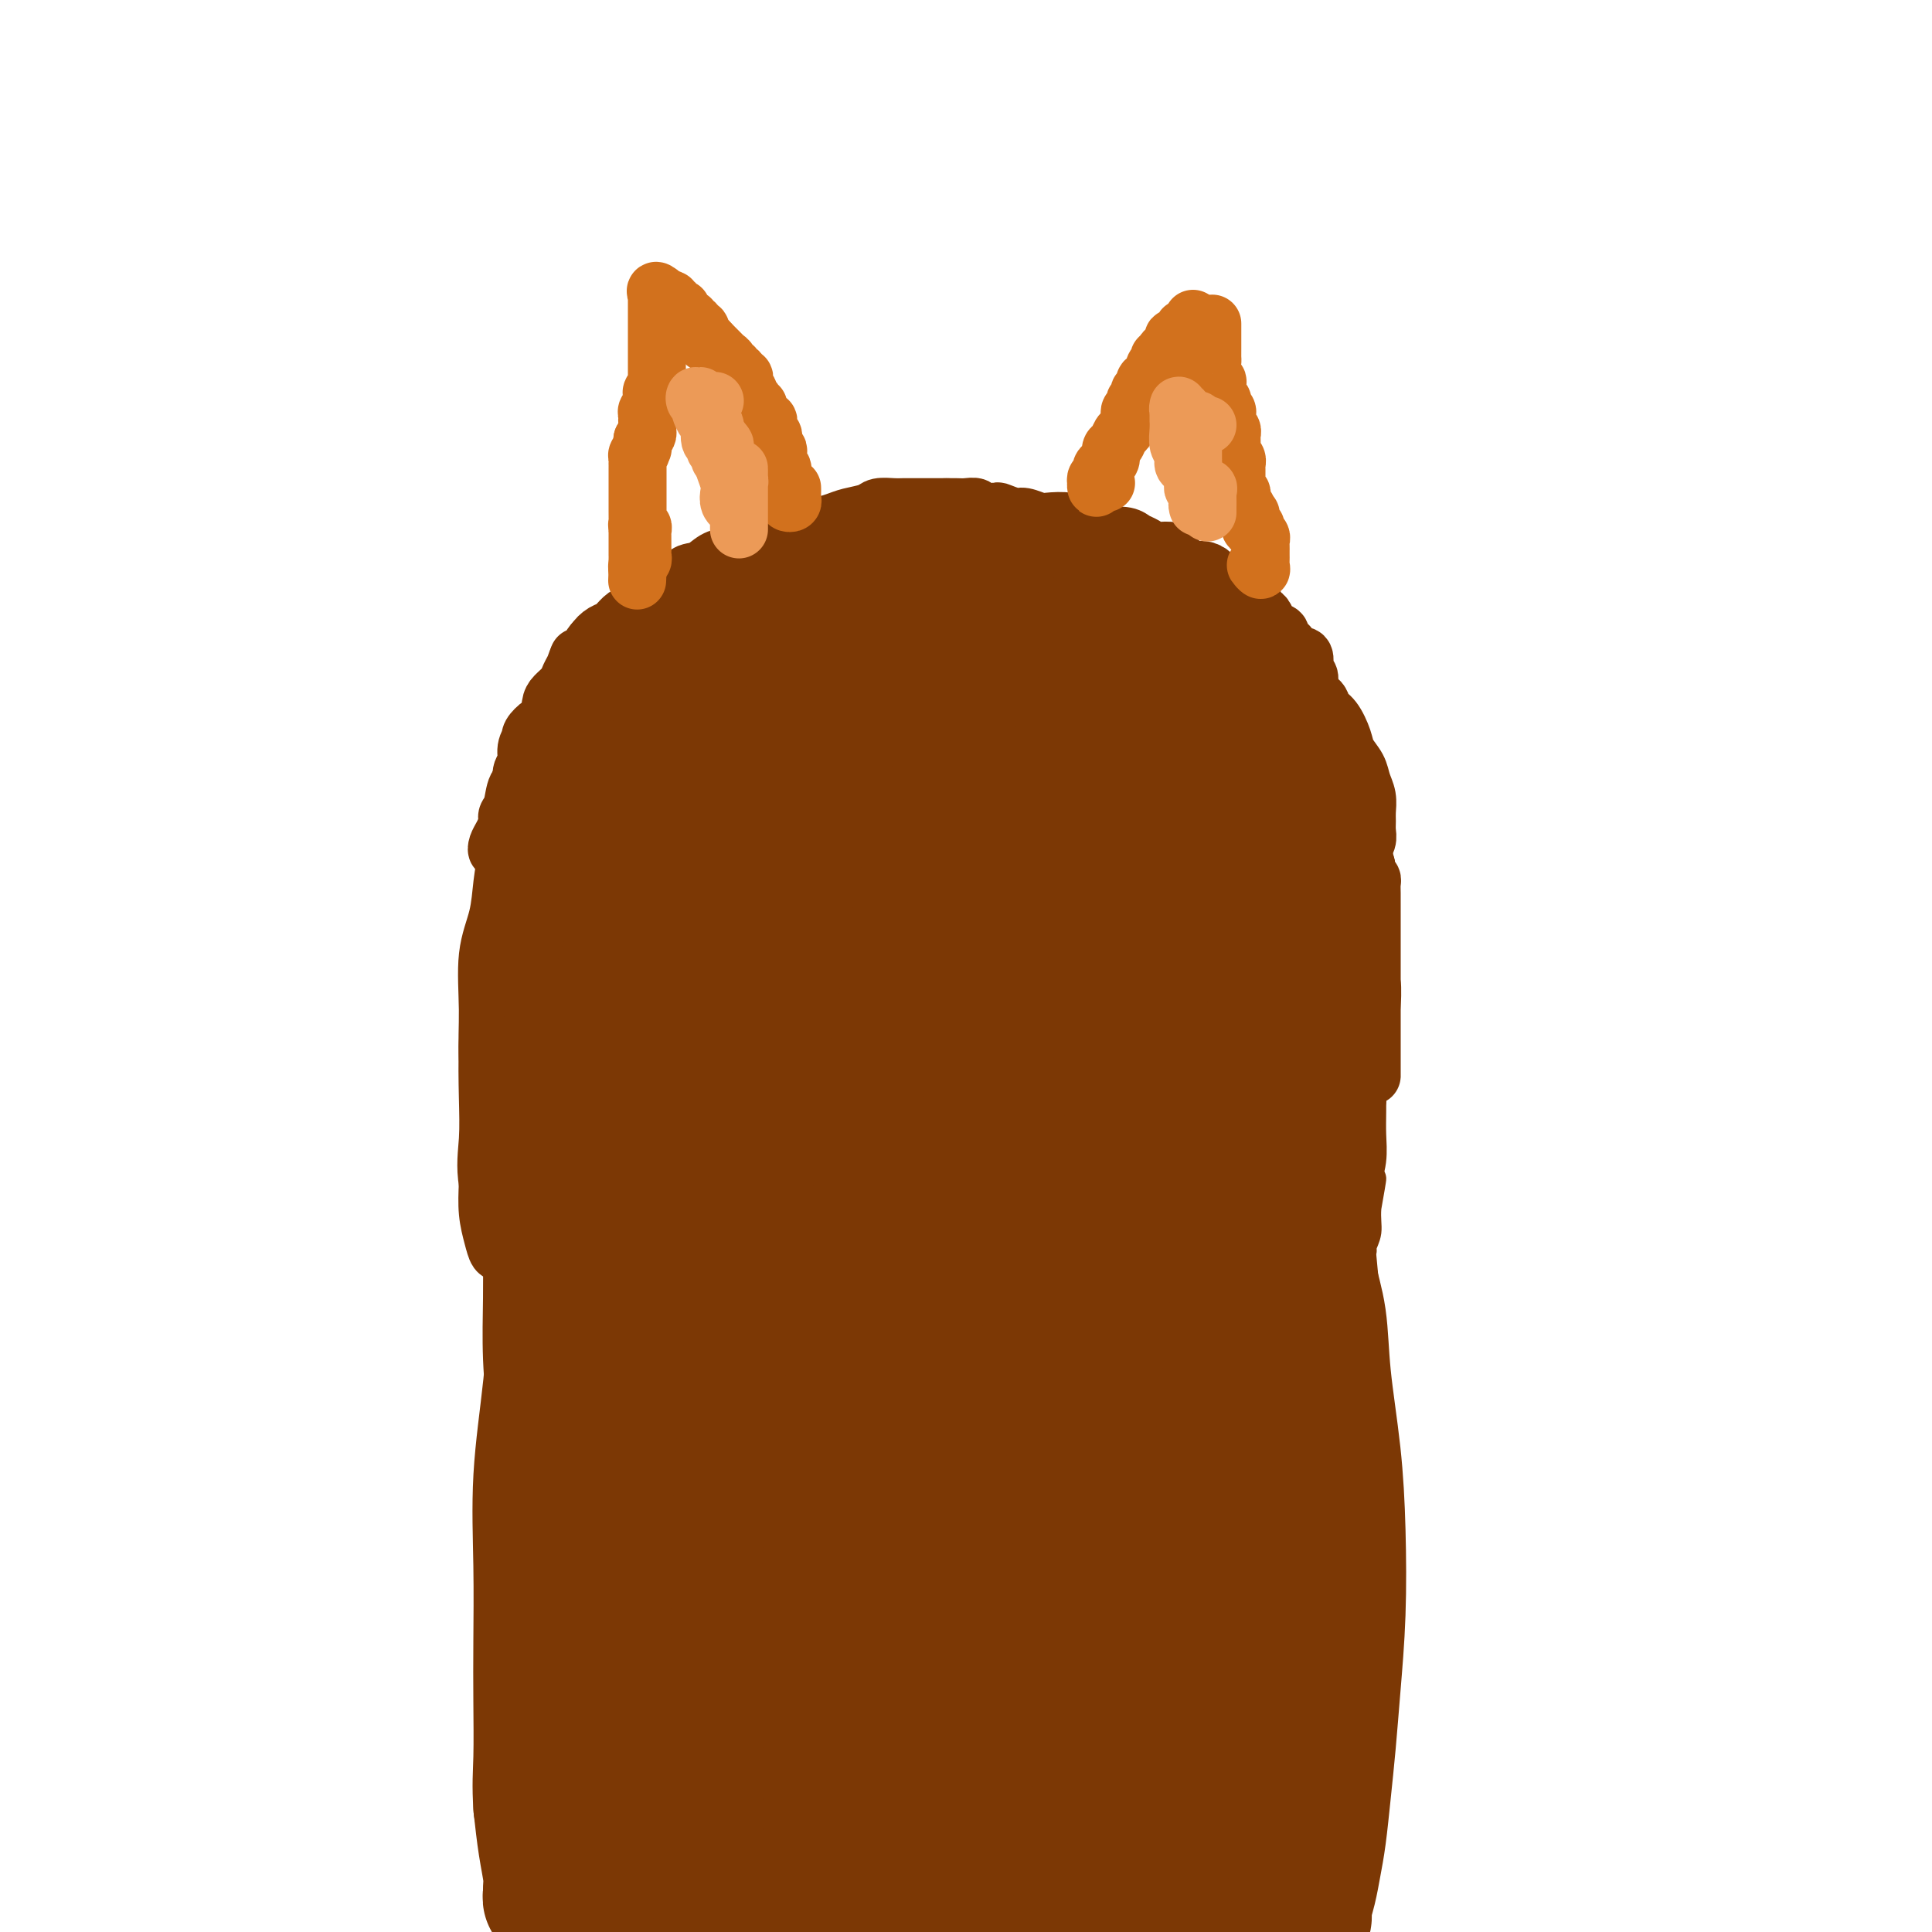<svg viewBox='0 0 400 400' version='1.1' xmlns='http://www.w3.org/2000/svg' xmlns:xlink='http://www.w3.org/1999/xlink'><g fill='none' stroke='#7C3805' stroke-width='6' stroke-linecap='round' stroke-linejoin='round'><path d='M120,171c-0.452,-0.002 -0.905,-0.005 -1,0c-0.095,0.005 0.167,0.017 0,0c-0.167,-0.017 -0.763,-0.062 -1,0c-0.237,0.062 -0.116,0.230 0,0c0.116,-0.230 0.227,-0.858 0,-1c-0.227,-0.142 -0.793,0.203 -1,0c-0.207,-0.203 -0.056,-0.955 0,-1c0.056,-0.045 0.016,0.617 0,1c-0.016,0.383 -0.008,0.488 0,1c0.008,0.512 0.017,1.430 0,2c-0.017,0.570 -0.060,0.792 0,2c0.060,1.208 0.222,3.403 0,5c-0.222,1.597 -0.830,2.598 -1,4c-0.170,1.402 0.096,3.207 0,5c-0.096,1.793 -0.554,3.576 -1,5c-0.446,1.424 -0.880,2.490 -1,4c-0.120,1.510 0.074,3.465 0,5c-0.074,1.535 -0.415,2.650 -1,4c-0.585,1.350 -1.413,2.936 -2,4c-0.587,1.064 -0.931,1.606 -1,2c-0.069,0.394 0.139,0.640 0,1c-0.139,0.360 -0.626,0.834 -1,1c-0.374,0.166 -0.637,0.025 -1,0c-0.363,-0.025 -0.826,0.066 -1,0c-0.174,-0.066 -0.058,-0.288 0,-1c0.058,-0.712 0.058,-1.912 0,-3c-0.058,-1.088 -0.174,-2.064 0,-3c0.174,-0.936 0.638,-1.832 1,-3c0.362,-1.168 0.622,-2.608 1,-4c0.378,-1.392 0.875,-2.736 1,-4c0.125,-1.264 -0.120,-2.449 0,-4c0.120,-1.551 0.607,-3.469 1,-5c0.393,-1.531 0.694,-2.675 1,-4c0.306,-1.325 0.618,-2.831 1,-4c0.382,-1.169 0.834,-1.999 1,-3c0.166,-1.001 0.044,-2.171 0,-3c-0.044,-0.829 -0.012,-1.315 0,-2c0.012,-0.685 0.004,-1.568 0,-2c-0.004,-0.432 -0.005,-0.412 0,-1c0.005,-0.588 0.017,-1.784 0,-2c-0.017,-0.216 -0.061,0.549 0,1c0.061,0.451 0.228,0.587 0,1c-0.228,0.413 -0.849,1.101 -1,2c-0.151,0.899 0.170,2.009 0,3c-0.170,0.991 -0.829,1.864 -1,3c-0.171,1.136 0.146,2.537 0,4c-0.146,1.463 -0.756,2.990 -1,5c-0.244,2.010 -0.122,4.505 0,7'/><path d='M111,193c-0.692,5.069 -0.921,4.740 -1,6c-0.079,1.260 -0.007,4.108 0,7c0.007,2.892 -0.050,5.827 0,8c0.050,2.173 0.209,3.582 0,5c-0.209,1.418 -0.784,2.845 -1,4c-0.216,1.155 -0.073,2.040 0,3c0.073,0.960 0.075,1.996 0,2c-0.075,0.004 -0.228,-1.023 0,-2c0.228,-0.977 0.836,-1.903 1,-3c0.164,-1.097 -0.115,-2.366 0,-4c0.115,-1.634 0.623,-3.632 1,-6c0.377,-2.368 0.622,-5.104 1,-7c0.378,-1.896 0.889,-2.951 1,-5c0.111,-2.049 -0.177,-5.093 0,-8c0.177,-2.907 0.818,-5.676 1,-8c0.182,-2.324 -0.094,-4.202 0,-6c0.094,-1.798 0.558,-3.516 1,-5c0.442,-1.484 0.861,-2.735 1,-4c0.139,-1.265 -0.001,-2.544 0,-3c0.001,-0.456 0.145,-0.088 0,0c-0.145,0.088 -0.578,-0.103 -1,0c-0.422,0.103 -0.831,0.500 -1,1c-0.169,0.500 -0.097,1.101 0,2c0.097,0.899 0.218,2.095 0,3c-0.218,0.905 -0.776,1.520 -1,3c-0.224,1.480 -0.113,3.827 0,6c0.113,2.173 0.227,4.172 0,6c-0.227,1.828 -0.796,3.484 -1,6c-0.204,2.516 -0.044,5.892 0,9c0.044,3.108 -0.027,5.948 0,9c0.027,3.052 0.151,6.317 0,9c-0.151,2.683 -0.576,4.786 -1,7c-0.424,2.214 -0.846,4.540 -1,6c-0.154,1.460 -0.041,2.053 0,3c0.041,0.947 0.011,2.248 0,3c-0.011,0.752 -0.003,0.954 0,1c0.003,0.046 0.001,-0.064 0,0c-0.001,0.064 -0.001,0.301 0,0c0.001,-0.301 0.004,-1.141 0,-2c-0.004,-0.859 -0.015,-1.738 0,-3c0.015,-1.262 0.055,-2.907 0,-5c-0.055,-2.093 -0.207,-4.635 0,-7c0.207,-2.365 0.773,-4.554 1,-7c0.227,-2.446 0.116,-5.150 0,-8c-0.116,-2.850 -0.238,-5.848 0,-9c0.238,-3.152 0.834,-6.459 1,-10c0.166,-3.541 -0.099,-7.316 0,-10c0.099,-2.684 0.562,-4.278 1,-6c0.438,-1.722 0.849,-3.572 1,-5c0.151,-1.428 0.040,-2.434 0,-3c-0.040,-0.566 -0.011,-0.691 0,-1c0.011,-0.309 0.003,-0.803 0,-1c-0.003,-0.197 -0.002,-0.099 0,0'/><path d='M114,164c0.418,-11.637 -0.536,-2.728 -1,1c-0.464,3.728 -0.438,2.277 -1,2c-0.562,-0.277 -1.714,0.621 -2,2c-0.286,1.379 0.292,3.239 0,5c-0.292,1.761 -1.454,3.423 -2,6c-0.546,2.577 -0.476,6.070 -1,9c-0.524,2.930 -1.643,5.298 -2,8c-0.357,2.702 0.047,5.739 0,9c-0.047,3.261 -0.544,6.745 -1,10c-0.456,3.255 -0.870,6.279 -1,9c-0.130,2.721 0.026,5.138 0,7c-0.026,1.862 -0.233,3.170 0,4c0.233,0.830 0.908,1.181 1,2c0.092,0.819 -0.398,2.105 1,1c1.398,-1.105 4.685,-4.601 5,-5c0.315,-0.399 -2.343,2.301 -5,5'/></g>
<g fill='none' stroke='#7C3805' stroke-width='12' stroke-linecap='round' stroke-linejoin='round'><path d='M122,175c-0.196,0.082 -0.393,0.164 -1,-1c-0.607,-1.164 -1.626,-3.572 -2,-5c-0.374,-1.428 -0.104,-1.874 0,-2c0.104,-0.126 0.043,0.069 0,0c-0.043,-0.069 -0.068,-0.401 0,-1c0.068,-0.599 0.230,-1.463 0,-2c-0.230,-0.537 -0.850,-0.745 -1,-1c-0.150,-0.255 0.171,-0.557 0,-1c-0.171,-0.443 -0.833,-1.029 -1,-1c-0.167,0.029 0.162,0.672 0,1c-0.162,0.328 -0.813,0.341 -1,1c-0.187,0.659 0.092,1.964 0,4c-0.092,2.036 -0.553,4.801 -1,7c-0.447,2.199 -0.880,3.830 -1,6c-0.120,2.170 0.073,4.877 0,8c-0.073,3.123 -0.412,6.660 -1,10c-0.588,3.340 -1.423,6.482 -2,10c-0.577,3.518 -0.894,7.412 -1,11c-0.106,3.588 0.000,6.870 0,10c-0.000,3.130 -0.106,6.107 0,8c0.106,1.893 0.424,2.701 1,4c0.576,1.299 1.408,3.089 2,4c0.592,0.911 0.942,0.941 1,1c0.058,0.059 -0.177,0.145 0,0c0.177,-0.145 0.765,-0.521 1,-1c0.235,-0.479 0.115,-1.062 0,-2c-0.115,-0.938 -0.226,-2.230 0,-4c0.226,-1.770 0.789,-4.016 1,-6c0.211,-1.984 0.071,-3.704 0,-6c-0.071,-2.296 -0.071,-5.168 0,-8c0.071,-2.832 0.215,-5.624 0,-8c-0.215,-2.376 -0.790,-4.337 -1,-7c-0.210,-2.663 -0.056,-6.028 0,-9c0.056,-2.972 0.015,-5.550 0,-8c-0.015,-2.450 -0.004,-4.771 0,-7c0.004,-2.229 0.002,-4.364 0,-6c-0.002,-1.636 -0.004,-2.772 0,-4c0.004,-1.228 0.015,-2.549 0,-3c-0.015,-0.451 -0.057,-0.031 0,0c0.057,0.031 0.211,-0.328 0,0c-0.211,0.328 -0.788,1.343 -1,2c-0.212,0.657 -0.061,0.955 0,2c0.061,1.045 0.031,2.838 0,5c-0.031,2.162 -0.063,4.694 0,7c0.063,2.306 0.220,4.384 0,7c-0.220,2.616 -0.817,5.768 -1,9c-0.183,3.232 0.049,6.545 0,10c-0.049,3.455 -0.380,7.054 -1,11c-0.620,3.946 -1.528,8.241 -2,12c-0.472,3.759 -0.508,6.982 -1,10c-0.492,3.018 -1.441,5.830 -2,8c-0.559,2.170 -0.727,3.698 -1,5c-0.273,1.302 -0.651,2.377 -1,3c-0.349,0.623 -0.668,0.794 -1,1c-0.332,0.206 -0.677,0.447 -1,0c-0.323,-0.447 -0.626,-1.582 -1,-3c-0.374,-1.418 -0.821,-3.119 -1,-5c-0.179,-1.881 -0.089,-3.940 0,-6'/><path d='M101,245c-0.621,-3.641 -0.174,-6.242 0,-9c0.174,-2.758 0.076,-5.673 0,-9c-0.076,-3.327 -0.129,-7.068 0,-11c0.129,-3.932 0.440,-8.056 1,-12c0.560,-3.944 1.368,-7.707 2,-11c0.632,-3.293 1.086,-6.115 2,-9c0.914,-2.885 2.287,-5.833 3,-8c0.713,-2.167 0.765,-3.555 1,-5c0.235,-1.445 0.651,-2.949 1,-4c0.349,-1.051 0.630,-1.649 1,-2c0.370,-0.351 0.828,-0.453 1,0c0.172,0.453 0.057,1.462 0,2c-0.057,0.538 -0.057,0.604 0,2c0.057,1.396 0.171,4.120 0,6c-0.171,1.880 -0.626,2.916 -1,5c-0.374,2.084 -0.668,5.217 -1,8c-0.332,2.783 -0.702,5.216 -1,8c-0.298,2.784 -0.525,5.918 -1,9c-0.475,3.082 -1.199,6.112 -2,9c-0.801,2.888 -1.680,5.633 -2,8c-0.320,2.367 -0.083,4.357 0,6c0.083,1.643 0.010,2.939 0,3c-0.010,0.061 0.043,-1.114 0,-2c-0.043,-0.886 -0.181,-1.483 0,-3c0.181,-1.517 0.681,-3.954 1,-6c0.319,-2.046 0.457,-3.702 1,-6c0.543,-2.298 1.493,-5.239 2,-8c0.507,-2.761 0.573,-5.341 1,-8c0.427,-2.659 1.217,-5.395 2,-9c0.783,-3.605 1.559,-8.079 2,-12c0.441,-3.921 0.548,-7.289 1,-10c0.452,-2.711 1.249,-4.765 2,-7c0.751,-2.235 1.456,-4.650 2,-6c0.544,-1.350 0.926,-1.635 1,-2c0.074,-0.365 -0.161,-0.809 0,-1c0.161,-0.191 0.719,-0.129 1,0c0.281,0.129 0.285,0.324 0,1c-0.285,0.676 -0.861,1.833 -1,3c-0.139,1.167 0.157,2.345 0,4c-0.157,1.655 -0.767,3.787 -1,6c-0.233,2.213 -0.090,4.507 0,7c0.090,2.493 0.126,5.186 0,8c-0.126,2.814 -0.415,5.751 -1,9c-0.585,3.249 -1.465,6.812 -2,10c-0.535,3.188 -0.726,6.002 -1,9c-0.274,2.998 -0.633,6.180 -1,9c-0.367,2.820 -0.743,5.278 -1,7c-0.257,1.722 -0.395,2.708 -1,4c-0.605,1.292 -1.679,2.889 -2,4c-0.321,1.111 0.109,1.734 0,2c-0.109,0.266 -0.758,0.174 -1,0c-0.242,-0.174 -0.079,-0.431 0,-1c0.079,-0.569 0.073,-1.452 0,-3c-0.073,-1.548 -0.212,-3.763 0,-6c0.212,-2.237 0.775,-4.496 1,-7c0.225,-2.504 0.113,-5.252 0,-8'/><path d='M110,209c0.352,-5.333 1.232,-7.165 2,-10c0.768,-2.835 1.425,-6.671 2,-10c0.575,-3.329 1.067,-6.149 2,-9c0.933,-2.851 2.306,-5.731 3,-8c0.694,-2.269 0.709,-3.926 1,-5c0.291,-1.074 0.859,-1.565 1,-2c0.141,-0.435 -0.143,-0.815 0,-1c0.143,-0.185 0.715,-0.177 1,0c0.285,0.177 0.282,0.521 0,1c-0.282,0.479 -0.845,1.092 -1,2c-0.155,0.908 0.096,2.110 0,4c-0.096,1.890 -0.540,4.466 -1,7c-0.460,2.534 -0.937,5.026 -1,8c-0.063,2.974 0.288,6.432 0,10c-0.288,3.568 -1.214,7.247 -2,11c-0.786,3.753 -1.433,7.580 -2,12c-0.567,4.420 -1.055,9.432 -2,14c-0.945,4.568 -2.348,8.690 -3,12c-0.652,3.310 -0.552,5.808 -1,8c-0.448,2.192 -1.444,4.079 -2,5c-0.556,0.921 -0.674,0.875 -1,1c-0.326,0.125 -0.862,0.421 -1,0c-0.138,-0.421 0.122,-1.558 0,-3c-0.122,-1.442 -0.625,-3.190 -1,-5c-0.375,-1.810 -0.622,-3.683 -1,-6c-0.378,-2.317 -0.888,-5.079 -1,-8c-0.112,-2.921 0.173,-6.001 0,-9c-0.173,-2.999 -0.804,-5.918 -1,-9c-0.196,-3.082 0.041,-6.329 0,-10c-0.041,-3.671 -0.362,-7.766 0,-11c0.362,-3.234 1.406,-5.607 2,-8c0.594,-2.393 0.738,-4.807 1,-7c0.262,-2.193 0.644,-4.167 1,-6c0.356,-1.833 0.688,-3.526 1,-5c0.312,-1.474 0.604,-2.730 1,-4c0.396,-1.270 0.894,-2.554 1,-4c0.106,-1.446 -0.181,-3.052 0,-4c0.181,-0.948 0.832,-1.237 1,-2c0.168,-0.763 -0.145,-2.001 0,-3c0.145,-0.999 0.749,-1.759 1,-2c0.251,-0.241 0.149,0.035 0,0c-0.149,-0.035 -0.347,-0.383 0,-1c0.347,-0.617 1.237,-1.505 2,-2c0.763,-0.495 1.397,-0.598 2,-1c0.603,-0.402 1.174,-1.104 2,-2c0.826,-0.896 1.905,-1.987 3,-3c1.095,-1.013 2.205,-1.948 3,-3c0.795,-1.052 1.275,-2.220 2,-3c0.725,-0.780 1.695,-1.172 3,-2c1.305,-0.828 2.944,-2.094 4,-3c1.056,-0.906 1.528,-1.453 2,-2'/><path d='M133,131c4.375,-4.121 3.313,-2.425 3,-2c-0.313,0.425 0.125,-0.422 1,-1c0.875,-0.578 2.189,-0.887 3,-1c0.811,-0.113 1.119,-0.031 1,0c-0.119,0.031 -0.665,0.011 -1,0c-0.335,-0.011 -0.460,-0.014 -1,0c-0.540,0.014 -1.494,0.045 -2,0c-0.506,-0.045 -0.563,-0.167 -1,0c-0.437,0.167 -1.253,0.622 -2,1c-0.747,0.378 -1.426,0.678 -2,1c-0.574,0.322 -1.043,0.667 -2,1c-0.957,0.333 -2.403,0.653 -3,1c-0.597,0.347 -0.345,0.720 -1,1c-0.655,0.280 -2.215,0.467 -3,1c-0.785,0.533 -0.793,1.411 -1,2c-0.207,0.589 -0.614,0.890 -1,1c-0.386,0.110 -0.751,0.029 -1,0c-0.249,-0.029 -0.380,-0.006 0,0c0.380,0.006 1.272,-0.005 2,0c0.728,0.005 1.292,0.027 2,0c0.708,-0.027 1.559,-0.104 3,0c1.441,0.104 3.472,0.389 5,0c1.528,-0.389 2.554,-1.452 4,-2c1.446,-0.548 3.313,-0.581 5,-1c1.687,-0.419 3.193,-1.222 5,-2c1.807,-0.778 3.915,-1.529 6,-2c2.085,-0.471 4.147,-0.662 6,-1c1.853,-0.338 3.496,-0.823 5,-1c1.504,-0.177 2.868,-0.044 4,0c1.132,0.044 2.032,0.001 3,0c0.968,-0.001 2.003,0.041 3,0c0.997,-0.041 1.955,-0.165 3,0c1.045,0.165 2.179,0.619 3,1c0.821,0.381 1.331,0.691 2,1c0.669,0.309 1.498,0.618 2,1c0.502,0.382 0.677,0.835 1,1c0.323,0.165 0.793,0.040 1,0c0.207,-0.040 0.150,0.004 0,0c-0.150,-0.004 -0.394,-0.056 -1,0c-0.606,0.056 -1.572,0.221 -2,0c-0.428,-0.221 -0.316,-0.829 -1,-1c-0.684,-0.171 -2.164,0.094 -3,0c-0.836,-0.094 -1.027,-0.547 -2,-1c-0.973,-0.453 -2.728,-0.906 -4,-1c-1.272,-0.094 -2.063,0.172 -3,0c-0.937,-0.172 -2.022,-0.781 -3,-1c-0.978,-0.219 -1.850,-0.048 -3,0c-1.150,0.048 -2.579,-0.025 -4,0c-1.421,0.025 -2.835,0.150 -4,0c-1.165,-0.150 -2.083,-0.575 -3,-1'/><path d='M152,126c-5.235,-0.618 -2.824,-0.161 -3,0c-0.176,0.161 -2.941,0.028 -4,0c-1.059,-0.028 -0.414,0.049 -1,0c-0.586,-0.049 -2.404,-0.223 -3,0c-0.596,0.223 0.029,0.843 0,1c-0.029,0.157 -0.711,-0.150 -1,0c-0.289,0.150 -0.185,0.758 0,1c0.185,0.242 0.450,0.117 1,0c0.550,-0.117 1.384,-0.227 2,0c0.616,0.227 1.013,0.790 2,1c0.987,0.210 2.563,0.066 4,0c1.437,-0.066 2.735,-0.056 4,0c1.265,0.056 2.497,0.156 4,0c1.503,-0.156 3.276,-0.567 5,-1c1.724,-0.433 3.398,-0.887 5,-1c1.602,-0.113 3.131,0.114 5,0c1.869,-0.114 4.078,-0.568 6,-1c1.922,-0.432 3.557,-0.841 5,-1c1.443,-0.159 2.694,-0.069 4,0c1.306,0.069 2.667,0.116 4,0c1.333,-0.116 2.639,-0.397 4,0c1.361,0.397 2.776,1.471 4,2c1.224,0.529 2.256,0.513 3,1c0.744,0.487 1.201,1.478 2,2c0.799,0.522 1.942,0.576 3,1c1.058,0.424 2.031,1.218 3,2c0.969,0.782 1.932,1.553 3,2c1.068,0.447 2.240,0.570 3,1c0.760,0.430 1.107,1.165 2,2c0.893,0.835 2.333,1.768 3,2c0.667,0.232 0.563,-0.236 1,0c0.437,0.236 1.417,1.176 2,2c0.583,0.824 0.770,1.530 1,2c0.230,0.470 0.503,0.703 1,1c0.497,0.297 1.219,0.657 2,1c0.781,0.343 1.623,0.669 2,1c0.377,0.331 0.290,0.666 1,1c0.710,0.334 2.218,0.667 3,1c0.782,0.333 0.839,0.667 1,1c0.161,0.333 0.428,0.667 1,1c0.572,0.333 1.449,0.665 2,1c0.551,0.335 0.774,0.672 1,1c0.226,0.328 0.453,0.646 1,1c0.547,0.354 1.415,0.743 2,1c0.585,0.257 0.888,0.384 1,1c0.112,0.616 0.034,1.723 0,2c-0.034,0.277 -0.023,-0.277 0,0c0.023,0.277 0.058,1.384 0,2c-0.058,0.616 -0.208,0.742 0,1c0.208,0.258 0.774,0.648 1,1c0.226,0.352 0.113,0.666 0,1c-0.113,0.334 -0.226,0.687 0,1c0.226,0.313 0.792,0.584 1,1c0.208,0.416 0.060,0.976 0,1c-0.060,0.024 -0.030,-0.488 0,-1'/><path d='M245,165c0.529,1.373 0.352,-0.196 0,-1c-0.352,-0.804 -0.878,-0.844 -1,-1c-0.122,-0.156 0.159,-0.430 0,-1c-0.159,-0.570 -0.760,-1.437 -1,-2c-0.240,-0.563 -0.120,-0.822 0,-1c0.120,-0.178 0.239,-0.274 0,-1c-0.239,-0.726 -0.838,-2.082 -1,-3c-0.162,-0.918 0.112,-1.400 0,-2c-0.112,-0.600 -0.610,-1.319 -1,-2c-0.390,-0.681 -0.671,-1.324 -1,-2c-0.329,-0.676 -0.707,-1.384 -1,-2c-0.293,-0.616 -0.500,-1.138 -1,-2c-0.500,-0.862 -1.293,-2.063 -2,-3c-0.707,-0.937 -1.329,-1.609 -2,-2c-0.671,-0.391 -1.392,-0.500 -2,-1c-0.608,-0.500 -1.103,-1.391 -2,-2c-0.897,-0.609 -2.197,-0.937 -3,-1c-0.803,-0.063 -1.110,0.138 -2,0c-0.890,-0.138 -2.362,-0.615 -3,-1c-0.638,-0.385 -0.442,-0.677 -1,-1c-0.558,-0.323 -1.868,-0.677 -3,-1c-1.132,-0.323 -2.084,-0.615 -3,-1c-0.916,-0.385 -1.797,-0.864 -3,-1c-1.203,-0.136 -2.730,0.070 -4,0c-1.270,-0.070 -2.284,-0.415 -3,-1c-0.716,-0.585 -1.136,-1.410 -2,-2c-0.864,-0.590 -2.173,-0.947 -3,-1c-0.827,-0.053 -1.174,0.196 -2,0c-0.826,-0.196 -2.132,-0.837 -3,-1c-0.868,-0.163 -1.298,0.151 -2,0c-0.702,-0.151 -1.675,-0.769 -3,-1c-1.325,-0.231 -3.001,-0.077 -4,0c-0.999,0.077 -1.319,0.077 -2,0c-0.681,-0.077 -1.721,-0.231 -3,0c-1.279,0.231 -2.798,0.845 -4,1c-1.202,0.155 -2.089,-0.151 -3,0c-0.911,0.151 -1.847,0.758 -3,1c-1.153,0.242 -2.525,0.120 -4,0c-1.475,-0.120 -3.054,-0.238 -4,0c-0.946,0.238 -1.257,0.833 -2,1c-0.743,0.167 -1.916,-0.095 -3,0c-1.084,0.095 -2.079,0.546 -3,1c-0.921,0.454 -1.770,0.909 -3,1c-1.230,0.091 -2.843,-0.184 -4,0c-1.157,0.184 -1.860,0.827 -3,1c-1.140,0.173 -2.717,-0.123 -4,0c-1.283,0.123 -2.273,0.665 -3,1c-0.727,0.335 -1.192,0.461 -2,1c-0.808,0.539 -1.960,1.490 -3,2c-1.040,0.510 -1.969,0.578 -3,1c-1.031,0.422 -2.164,1.197 -3,2c-0.836,0.803 -1.375,1.632 -2,2c-0.625,0.368 -1.337,0.275 -2,1c-0.663,0.725 -1.277,2.270 -2,3c-0.723,0.730 -1.557,0.647 -2,1c-0.443,0.353 -0.497,1.141 -1,2c-0.503,0.859 -1.454,1.787 -2,2c-0.546,0.213 -0.685,-0.289 -1,0c-0.315,0.289 -0.804,1.368 -1,2c-0.196,0.632 -0.098,0.816 0,1'/><path d='M114,152c-3.729,3.334 -1.053,1.668 0,1c1.053,-0.668 0.482,-0.337 0,0c-0.482,0.337 -0.876,0.679 -1,1c-0.124,0.321 0.021,0.619 0,1c-0.021,0.381 -0.210,0.845 0,1c0.210,0.155 0.818,0.002 1,0c0.182,-0.002 -0.061,0.147 0,0c0.061,-0.147 0.427,-0.591 1,-1c0.573,-0.409 1.353,-0.785 2,-1c0.647,-0.215 1.161,-0.269 2,-1c0.839,-0.731 2.005,-2.137 3,-3c0.995,-0.863 1.821,-1.182 3,-2c1.179,-0.818 2.711,-2.134 4,-3c1.289,-0.866 2.336,-1.280 4,-2c1.664,-0.720 3.944,-1.745 6,-3c2.056,-1.255 3.887,-2.741 6,-4c2.113,-1.259 4.510,-2.291 7,-3c2.490,-0.709 5.075,-1.094 7,-2c1.925,-0.906 3.190,-2.334 5,-3c1.810,-0.666 4.167,-0.571 6,-1c1.833,-0.429 3.144,-1.383 5,-2c1.856,-0.617 4.256,-0.897 6,-1c1.744,-0.103 2.830,-0.027 4,0c1.170,0.027 2.423,0.006 4,0c1.577,-0.006 3.479,0.001 5,0c1.521,-0.001 2.661,-0.012 4,0c1.339,0.012 2.878,0.046 4,0c1.122,-0.046 1.827,-0.172 3,0c1.173,0.172 2.813,0.641 4,1c1.187,0.359 1.919,0.607 3,1c1.081,0.393 2.509,0.932 4,1c1.491,0.068 3.045,-0.337 4,0c0.955,0.337 1.313,1.414 2,2c0.687,0.586 1.705,0.682 3,1c1.295,0.318 2.867,0.859 4,1c1.133,0.141 1.827,-0.117 3,0c1.173,0.117 2.826,0.608 4,1c1.174,0.392 1.869,0.685 3,1c1.131,0.315 2.697,0.652 4,1c1.303,0.348 2.344,0.708 3,1c0.656,0.292 0.928,0.515 2,1c1.072,0.485 2.945,1.232 4,2c1.055,0.768 1.294,1.557 2,2c0.706,0.443 1.880,0.542 3,1c1.120,0.458 2.187,1.277 3,2c0.813,0.723 1.373,1.350 2,2c0.627,0.650 1.323,1.324 2,2c0.677,0.676 1.337,1.355 2,2c0.663,0.645 1.330,1.257 2,2c0.670,0.743 1.344,1.617 2,2c0.656,0.383 1.292,0.276 2,1c0.708,0.724 1.486,2.281 2,3c0.514,0.719 0.765,0.600 1,1c0.235,0.400 0.455,1.319 1,2c0.545,0.681 1.414,1.125 2,2c0.586,0.875 0.889,2.183 1,3c0.111,0.817 0.030,1.143 0,2c-0.030,0.857 -0.009,2.245 0,3c0.009,0.755 0.004,0.878 0,1'/><path d='M279,171c0.156,2.036 0.045,2.626 0,3c-0.045,0.374 -0.026,0.530 0,1c0.026,0.470 0.058,1.253 0,2c-0.058,0.747 -0.208,1.459 0,2c0.208,0.541 0.773,0.913 1,1c0.227,0.087 0.117,-0.109 0,0c-0.117,0.109 -0.242,0.523 0,1c0.242,0.477 0.850,1.015 1,1c0.150,-0.015 -0.157,-0.584 0,-1c0.157,-0.416 0.778,-0.678 1,-1c0.222,-0.322 0.045,-0.705 0,-1c-0.045,-0.295 0.040,-0.502 0,-1c-0.040,-0.498 -0.207,-1.287 0,-2c0.207,-0.713 0.788,-1.349 1,-2c0.212,-0.651 0.053,-1.318 0,-2c-0.053,-0.682 -0.002,-1.379 0,-2c0.002,-0.621 -0.045,-1.167 0,-2c0.045,-0.833 0.182,-1.954 0,-3c-0.182,-1.046 -0.681,-2.017 -1,-3c-0.319,-0.983 -0.457,-1.978 -1,-3c-0.543,-1.022 -1.492,-2.071 -2,-3c-0.508,-0.929 -0.577,-1.740 -1,-3c-0.423,-1.260 -1.200,-2.970 -2,-4c-0.800,-1.030 -1.621,-1.379 -2,-2c-0.379,-0.621 -0.314,-1.515 -1,-2c-0.686,-0.485 -2.123,-0.563 -3,-1c-0.877,-0.437 -1.193,-1.235 -2,-2c-0.807,-0.765 -2.106,-1.498 -3,-2c-0.894,-0.502 -1.385,-0.772 -2,-1c-0.615,-0.228 -1.356,-0.414 -2,-1c-0.644,-0.586 -1.191,-1.570 -2,-2c-0.809,-0.430 -1.878,-0.304 -3,-1c-1.122,-0.696 -2.295,-2.215 -3,-3c-0.705,-0.785 -0.940,-0.836 -2,-1c-1.060,-0.164 -2.944,-0.439 -4,-1c-1.056,-0.561 -1.283,-1.407 -2,-2c-0.717,-0.593 -1.924,-0.932 -3,-1c-1.076,-0.068 -2.020,0.135 -3,0c-0.980,-0.135 -1.994,-0.610 -3,-1c-1.006,-0.390 -2.003,-0.696 -3,-1c-0.997,-0.304 -1.996,-0.606 -3,-1c-1.004,-0.394 -2.015,-0.879 -3,-1c-0.985,-0.121 -1.944,0.121 -3,0c-1.056,-0.121 -2.210,-0.607 -3,-1c-0.790,-0.393 -1.215,-0.693 -2,-1c-0.785,-0.307 -1.928,-0.622 -3,-1c-1.072,-0.378 -2.072,-0.819 -3,-1c-0.928,-0.181 -1.785,-0.101 -3,0c-1.215,0.101 -2.789,0.223 -4,0c-1.211,-0.223 -2.057,-0.792 -3,-1c-0.943,-0.208 -1.981,-0.055 -3,0c-1.019,0.055 -2.020,0.011 -3,0c-0.980,-0.011 -1.939,0.011 -3,0c-1.061,-0.011 -2.222,-0.054 -3,0c-0.778,0.054 -1.171,0.207 -2,0c-0.829,-0.207 -2.094,-0.773 -3,-1c-0.906,-0.227 -1.453,-0.113 -2,0'/><path d='M184,117c-5.087,-0.309 -3.305,-0.083 -3,0c0.305,0.083 -0.867,0.022 -2,0c-1.133,-0.022 -2.228,-0.006 -3,0c-0.772,0.006 -1.222,0.001 -2,0c-0.778,-0.001 -1.885,0.004 -3,0c-1.115,-0.004 -2.237,-0.015 -3,0c-0.763,0.015 -1.167,0.056 -2,0c-0.833,-0.056 -2.095,-0.208 -3,0c-0.905,0.208 -1.453,0.777 -2,1c-0.547,0.223 -1.094,0.101 -2,0c-0.906,-0.101 -2.172,-0.182 -3,0c-0.828,0.182 -1.219,0.627 -2,1c-0.781,0.373 -1.952,0.673 -3,1c-1.048,0.327 -1.971,0.679 -3,1c-1.029,0.321 -2.162,0.611 -3,1c-0.838,0.389 -1.379,0.878 -2,1c-0.621,0.122 -1.321,-0.121 -2,0c-0.679,0.121 -1.337,0.606 -2,1c-0.663,0.394 -1.332,0.696 -2,1c-0.668,0.304 -1.334,0.610 -2,1c-0.666,0.390 -1.333,0.863 -2,1c-0.667,0.137 -1.335,-0.063 -2,0c-0.665,0.063 -1.329,0.388 -2,1c-0.671,0.612 -1.349,1.511 -2,2c-0.651,0.489 -1.273,0.568 -2,1c-0.727,0.432 -1.557,1.218 -2,2c-0.443,0.782 -0.499,1.560 -1,2c-0.501,0.440 -1.447,0.541 -2,1c-0.553,0.459 -0.712,1.277 -1,2c-0.288,0.723 -0.704,1.352 -1,2c-0.296,0.648 -0.470,1.314 -1,2c-0.530,0.686 -1.414,1.391 -2,2c-0.586,0.609 -0.874,1.122 -1,2c-0.126,0.878 -0.089,2.122 0,3c0.089,0.878 0.231,1.390 0,2c-0.231,0.610 -0.837,1.319 -1,2c-0.163,0.681 0.115,1.333 0,2c-0.115,0.667 -0.623,1.349 -1,2c-0.377,0.651 -0.622,1.272 -1,2c-0.378,0.728 -0.890,1.562 -1,2c-0.110,0.438 0.180,0.481 0,1c-0.180,0.519 -0.832,1.514 -1,2c-0.168,0.486 0.147,0.463 0,1c-0.147,0.537 -0.757,1.635 -1,2c-0.243,0.365 -0.120,-0.004 0,0c0.120,0.004 0.239,0.381 0,1c-0.239,0.619 -0.834,1.480 -1,2c-0.166,0.520 0.096,0.698 0,1c-0.096,0.302 -0.551,0.726 -1,1c-0.449,0.274 -0.892,0.397 -1,1c-0.108,0.603 0.118,1.686 0,2c-0.118,0.314 -0.578,-0.142 -1,0c-0.422,0.142 -0.804,0.884 -1,1c-0.196,0.116 -0.207,-0.392 0,-1c0.207,-0.608 0.630,-1.317 1,-2c0.370,-0.683 0.685,-1.342 1,-2'/><path d='M105,171c0.257,-1.165 -0.099,-1.578 0,-2c0.099,-0.422 0.654,-0.853 1,-2c0.346,-1.147 0.482,-3.010 1,-4c0.518,-0.990 1.418,-1.108 2,-2c0.582,-0.892 0.847,-2.560 1,-4c0.153,-1.440 0.196,-2.653 1,-4c0.804,-1.347 2.370,-2.827 3,-4c0.630,-1.173 0.325,-2.040 1,-3c0.675,-0.960 2.330,-2.013 3,-3c0.670,-0.987 0.354,-1.908 1,-3c0.646,-1.092 2.255,-2.356 3,-3c0.745,-0.644 0.626,-0.667 1,-1c0.374,-0.333 1.241,-0.976 2,-2c0.759,-1.024 1.408,-2.429 2,-3c0.592,-0.571 1.125,-0.308 2,-1c0.875,-0.692 2.092,-2.340 3,-3c0.908,-0.660 1.506,-0.333 2,-1c0.494,-0.667 0.884,-2.329 2,-3c1.116,-0.671 2.959,-0.351 4,-1c1.041,-0.649 1.279,-2.268 2,-3c0.721,-0.732 1.925,-0.576 3,-1c1.075,-0.424 2.020,-1.427 3,-2c0.980,-0.573 1.995,-0.717 3,-1c1.005,-0.283 2.002,-0.707 3,-1c0.998,-0.293 1.998,-0.456 3,-1c1.002,-0.544 2.005,-1.469 3,-2c0.995,-0.531 1.983,-0.667 3,-1c1.017,-0.333 2.062,-0.862 3,-1c0.938,-0.138 1.769,0.117 3,0c1.231,-0.117 2.862,-0.606 4,-1c1.138,-0.394 1.785,-0.694 3,-1c1.215,-0.306 3.000,-0.618 4,-1c1.000,-0.382 1.217,-0.834 2,-1c0.783,-0.166 2.134,-0.044 3,0c0.866,0.044 1.247,0.012 2,0c0.753,-0.012 1.878,-0.003 3,0c1.122,0.003 2.241,-0.000 3,0c0.759,0.000 1.157,0.004 2,0c0.843,-0.004 2.132,-0.015 3,0c0.868,0.015 1.316,0.055 2,0c0.684,-0.055 1.605,-0.207 2,0c0.395,0.207 0.265,0.772 1,1c0.735,0.228 2.337,0.117 3,0c0.663,-0.117 0.388,-0.241 1,0c0.612,0.241 2.112,0.848 3,1c0.888,0.152 1.163,-0.152 2,0c0.837,0.152 2.235,0.758 3,1c0.765,0.242 0.897,0.120 2,0c1.103,-0.120 3.177,-0.239 4,0c0.823,0.239 0.394,0.837 1,1c0.606,0.163 2.245,-0.107 3,0c0.755,0.107 0.625,0.591 1,1c0.375,0.409 1.255,0.743 2,1c0.745,0.257 1.355,0.437 2,1c0.645,0.563 1.324,1.508 2,2c0.676,0.492 1.350,0.531 2,1c0.650,0.469 1.276,1.369 2,2c0.724,0.631 1.544,0.994 2,1c0.456,0.006 0.546,-0.345 1,0c0.454,0.345 1.273,1.384 2,2c0.727,0.616 1.364,0.808 2,1'/><path d='M243,121c3.141,2.018 1.993,1.065 2,1c0.007,-0.065 1.170,0.760 2,1c0.830,0.240 1.327,-0.106 2,0c0.673,0.106 1.524,0.662 2,1c0.476,0.338 0.579,0.457 1,1c0.421,0.543 1.159,1.510 2,2c0.841,0.490 1.783,0.502 2,1c0.217,0.498 -0.293,1.480 0,2c0.293,0.520 1.388,0.576 2,1c0.612,0.424 0.740,1.216 1,2c0.260,0.784 0.652,1.561 1,2c0.348,0.439 0.652,0.542 1,1c0.348,0.458 0.741,1.272 1,2c0.259,0.728 0.384,1.369 1,2c0.616,0.631 1.723,1.252 2,2c0.277,0.748 -0.277,1.622 0,2c0.277,0.378 1.384,0.261 2,1c0.616,0.739 0.741,2.333 1,3c0.259,0.667 0.652,0.405 1,1c0.348,0.595 0.653,2.046 1,3c0.347,0.954 0.737,1.411 1,2c0.263,0.589 0.398,1.308 1,2c0.602,0.692 1.670,1.355 2,2c0.330,0.645 -0.079,1.273 0,2c0.079,0.727 0.647,1.554 1,2c0.353,0.446 0.491,0.510 1,1c0.509,0.490 1.389,1.406 2,2c0.611,0.594 0.952,0.865 1,2c0.048,1.135 -0.197,3.134 0,4c0.197,0.866 0.838,0.599 1,1c0.162,0.401 -0.153,1.469 0,2c0.153,0.531 0.773,0.525 1,1c0.227,0.475 0.061,1.430 0,2c-0.061,0.570 -0.015,0.753 0,1c0.015,0.247 0.001,0.557 0,1c-0.001,0.443 0.011,1.020 0,1c-0.011,-0.020 -0.045,-0.637 0,-1c0.045,-0.363 0.169,-0.470 0,-1c-0.169,-0.530 -0.630,-1.481 -1,-2c-0.370,-0.519 -0.647,-0.607 -1,-1c-0.353,-0.393 -0.781,-1.093 -1,-2c-0.219,-0.907 -0.229,-2.021 -1,-3c-0.771,-0.979 -2.305,-1.823 -3,-3c-0.695,-1.177 -0.552,-2.688 -1,-4c-0.448,-1.312 -1.487,-2.425 -2,-4c-0.513,-1.575 -0.501,-3.611 -1,-5c-0.499,-1.389 -1.510,-2.130 -2,-3c-0.490,-0.870 -0.460,-1.868 -1,-3c-0.540,-1.132 -1.650,-2.397 -2,-3c-0.350,-0.603 0.060,-0.544 0,-1c-0.060,-0.456 -0.591,-1.428 -1,-2c-0.409,-0.572 -0.698,-0.744 -1,-1c-0.302,-0.256 -0.617,-0.594 -1,-1c-0.383,-0.406 -0.834,-0.878 -1,-1c-0.166,-0.122 -0.047,0.108 0,0c0.047,-0.108 0.024,-0.554 0,-1'/><path d='M261,138c-3.097,-6.327 -0.841,-1.144 0,1c0.841,2.144 0.267,1.250 0,1c-0.267,-0.250 -0.225,0.146 0,1c0.225,0.854 0.635,2.167 1,3c0.365,0.833 0.686,1.185 1,2c0.314,0.815 0.623,2.092 1,3c0.377,0.908 0.823,1.447 1,2c0.177,0.553 0.085,1.118 0,2c-0.085,0.882 -0.162,2.079 0,3c0.162,0.921 0.564,1.564 1,2c0.436,0.436 0.905,0.664 1,1c0.095,0.336 -0.186,0.782 0,1c0.186,0.218 0.838,0.210 1,0c0.162,-0.210 -0.167,-0.622 0,-1c0.167,-0.378 0.828,-0.720 1,-1c0.172,-0.280 -0.146,-0.496 0,-1c0.146,-0.504 0.757,-1.295 1,-2c0.243,-0.705 0.118,-1.325 0,-2c-0.118,-0.675 -0.228,-1.406 0,-2c0.228,-0.594 0.794,-1.052 1,-2c0.206,-0.948 0.051,-2.387 0,-3c-0.051,-0.613 0.000,-0.401 0,-1c-0.000,-0.599 -0.052,-2.010 0,-3c0.052,-0.990 0.207,-1.558 0,-2c-0.207,-0.442 -0.776,-0.758 -1,-1c-0.224,-0.242 -0.101,-0.411 0,-1c0.101,-0.589 0.182,-1.597 0,-2c-0.182,-0.403 -0.627,-0.202 -1,0c-0.373,0.202 -0.672,0.405 -1,0c-0.328,-0.405 -0.683,-1.417 -1,-2c-0.317,-0.583 -0.596,-0.737 -1,-1c-0.404,-0.263 -0.934,-0.634 -1,-1c-0.066,-0.366 0.333,-0.727 0,-1c-0.333,-0.273 -1.396,-0.458 -2,-1c-0.604,-0.542 -0.747,-1.440 -1,-2c-0.253,-0.560 -0.616,-0.780 -1,-1c-0.384,-0.220 -0.788,-0.439 -1,-1c-0.212,-0.561 -0.231,-1.463 -1,-2c-0.769,-0.537 -2.289,-0.708 -3,-1c-0.711,-0.292 -0.613,-0.705 -1,-1c-0.387,-0.295 -1.258,-0.473 -2,-1c-0.742,-0.527 -1.355,-1.401 -2,-2c-0.645,-0.599 -1.323,-0.921 -2,-1c-0.677,-0.079 -1.354,0.085 -2,0c-0.646,-0.085 -1.261,-0.418 -2,-1c-0.739,-0.582 -1.602,-1.413 -2,-2c-0.398,-0.587 -0.332,-0.932 -1,-1c-0.668,-0.068 -2.071,0.139 -3,0c-0.929,-0.139 -1.385,-0.625 -2,-1c-0.615,-0.375 -1.391,-0.640 -2,-1c-0.609,-0.360 -1.051,-0.814 -2,-1c-0.949,-0.186 -2.404,-0.102 -3,0c-0.596,0.102 -0.334,0.224 -1,0c-0.666,-0.224 -2.261,-0.792 -3,-1c-0.739,-0.208 -0.622,-0.056 -1,0c-0.378,0.056 -1.251,0.016 -2,0c-0.749,-0.016 -1.375,-0.008 -2,0'/><path d='M221,110c-2.360,-0.536 -1.259,-0.877 -1,-1c0.259,-0.123 -0.323,-0.030 -1,0c-0.677,0.030 -1.447,-0.004 -2,0c-0.553,0.004 -0.888,0.047 -1,0c-0.112,-0.047 0.000,-0.182 0,0c-0.000,0.182 -0.113,0.682 0,1c0.113,0.318 0.451,0.453 1,1c0.549,0.547 1.309,1.504 2,2c0.691,0.496 1.314,0.530 2,1c0.686,0.470 1.437,1.377 2,2c0.563,0.623 0.939,0.963 2,2c1.061,1.037 2.807,2.772 4,4c1.193,1.228 1.834,1.947 3,3c1.166,1.053 2.858,2.438 4,4c1.142,1.562 1.734,3.301 3,5c1.266,1.699 3.207,3.357 4,5c0.793,1.643 0.439,3.272 1,5c0.561,1.728 2.038,3.555 3,5c0.962,1.445 1.409,2.508 2,4c0.591,1.492 1.324,3.411 2,5c0.676,1.589 1.294,2.846 2,4c0.706,1.154 1.500,2.206 2,3c0.500,0.794 0.705,1.331 1,2c0.295,0.669 0.678,1.471 1,2c0.322,0.529 0.582,0.785 1,1c0.418,0.215 0.995,0.390 1,0c0.005,-0.390 -0.562,-1.343 -1,-2c-0.438,-0.657 -0.747,-1.017 -1,-2c-0.253,-0.983 -0.450,-2.589 -1,-4c-0.550,-1.411 -1.454,-2.629 -2,-4c-0.546,-1.371 -0.736,-2.896 -1,-4c-0.264,-1.104 -0.602,-1.786 -1,-3c-0.398,-1.214 -0.854,-2.961 -1,-4c-0.146,-1.039 0.019,-1.370 0,-2c-0.019,-0.630 -0.223,-1.559 0,-2c0.223,-0.441 0.872,-0.394 1,0c0.128,0.394 -0.265,1.136 0,2c0.265,0.864 1.188,1.851 2,3c0.812,1.149 1.514,2.459 2,4c0.486,1.541 0.757,3.314 1,5c0.243,1.686 0.457,3.287 1,5c0.543,1.713 1.416,3.539 2,5c0.584,1.461 0.878,2.557 1,4c0.122,1.443 0.070,3.233 0,4c-0.070,0.767 -0.159,0.511 0,1c0.159,0.489 0.564,1.721 1,2c0.436,0.279 0.901,-0.396 1,-1c0.099,-0.604 -0.170,-1.137 0,-2c0.170,-0.863 0.778,-2.057 1,-3c0.222,-0.943 0.060,-1.634 0,-3c-0.060,-1.366 -0.016,-3.406 0,-5c0.016,-1.594 0.005,-2.741 0,-4c-0.005,-1.259 -0.002,-2.629 0,-4'/><path d='M264,156c0.127,-4.403 -0.555,-4.411 -1,-5c-0.445,-0.589 -0.654,-1.760 -1,-3c-0.346,-1.240 -0.828,-2.549 -1,-3c-0.172,-0.451 -0.035,-0.043 0,0c0.035,0.043 -0.031,-0.280 0,0c0.031,0.280 0.159,1.161 0,2c-0.159,0.839 -0.606,1.634 -1,3c-0.394,1.366 -0.734,3.302 -1,5c-0.266,1.698 -0.457,3.159 -1,5c-0.543,1.841 -1.438,4.063 -2,6c-0.562,1.937 -0.792,3.588 -1,5c-0.208,1.412 -0.395,2.583 -1,4c-0.605,1.417 -1.629,3.079 -2,4c-0.371,0.921 -0.091,1.101 0,1c0.091,-0.101 -0.007,-0.484 0,-1c0.007,-0.516 0.120,-1.165 0,-2c-0.120,-0.835 -0.473,-1.857 -1,-3c-0.527,-1.143 -1.229,-2.406 -2,-4c-0.771,-1.594 -1.612,-3.520 -2,-5c-0.388,-1.480 -0.322,-2.513 -1,-4c-0.678,-1.487 -2.101,-3.426 -3,-5c-0.899,-1.574 -1.273,-2.782 -2,-4c-0.727,-1.218 -1.806,-2.444 -3,-4c-1.194,-1.556 -2.504,-3.440 -4,-5c-1.496,-1.560 -3.179,-2.796 -5,-4c-1.821,-1.204 -3.782,-2.376 -5,-3c-1.218,-0.624 -1.694,-0.700 -3,-1c-1.306,-0.300 -3.442,-0.826 -5,-1c-1.558,-0.174 -2.536,0.003 -4,0c-1.464,-0.003 -3.412,-0.185 -5,0c-1.588,0.185 -2.816,0.739 -4,1c-1.184,0.261 -2.324,0.230 -3,1c-0.676,0.770 -0.888,2.341 -2,3c-1.112,0.659 -3.125,0.405 -4,1c-0.875,0.595 -0.611,2.040 -1,3c-0.389,0.960 -1.429,1.434 -2,2c-0.571,0.566 -0.671,1.224 -1,2c-0.329,0.776 -0.887,1.671 -1,2c-0.113,0.329 0.217,0.093 0,0c-0.217,-0.093 -0.983,-0.044 -1,0c-0.017,0.044 0.713,0.084 1,0c0.287,-0.084 0.129,-0.292 0,-1c-0.129,-0.708 -0.229,-1.918 0,-3c0.229,-1.082 0.786,-2.037 1,-3c0.214,-0.963 0.083,-1.934 0,-3c-0.083,-1.066 -0.119,-2.227 0,-3c0.119,-0.773 0.394,-1.160 0,-2c-0.394,-0.840 -1.455,-2.134 -2,-3c-0.545,-0.866 -0.573,-1.303 -1,-2c-0.427,-0.697 -1.254,-1.653 -2,-2c-0.746,-0.347 -1.410,-0.087 -2,0c-0.590,0.087 -1.106,-0.001 -2,0c-0.894,0.001 -2.167,0.090 -3,0c-0.833,-0.090 -1.227,-0.360 -2,0c-0.773,0.360 -1.925,1.348 -3,2c-1.075,0.652 -2.073,0.968 -3,2c-0.927,1.032 -1.785,2.782 -3,4c-1.215,1.218 -2.789,1.905 -4,3c-1.211,1.095 -2.060,2.599 -3,4c-0.940,1.401 -1.970,2.701 -3,4'/><path d='M157,146c-3.710,3.404 -2.486,2.415 -3,3c-0.514,0.585 -2.765,2.743 -4,4c-1.235,1.257 -1.454,1.614 -2,2c-0.546,0.386 -1.418,0.802 -2,1c-0.582,0.198 -0.872,0.178 -1,0c-0.128,-0.178 -0.092,-0.515 0,-1c0.092,-0.485 0.240,-1.118 1,-2c0.760,-0.882 2.131,-2.013 3,-3c0.869,-0.987 1.234,-1.828 2,-3c0.766,-1.172 1.932,-2.674 3,-4c1.068,-1.326 2.038,-2.477 3,-4c0.962,-1.523 1.916,-3.418 3,-5c1.084,-1.582 2.299,-2.853 3,-4c0.701,-1.147 0.888,-2.171 1,-3c0.112,-0.829 0.148,-1.461 0,-2c-0.148,-0.539 -0.482,-0.983 -1,-1c-0.518,-0.017 -1.222,0.395 -2,1c-0.778,0.605 -1.632,1.404 -3,2c-1.368,0.596 -3.250,0.989 -5,2c-1.750,1.011 -3.368,2.638 -5,4c-1.632,1.362 -3.279,2.457 -5,4c-1.721,1.543 -3.515,3.533 -5,5c-1.485,1.467 -2.659,2.411 -4,4c-1.341,1.589 -2.847,3.823 -4,5c-1.153,1.177 -1.951,1.297 -3,2c-1.049,0.703 -2.349,1.990 -3,3c-0.651,1.010 -0.652,1.743 -1,2c-0.348,0.257 -1.044,0.038 -1,0c0.044,-0.038 0.826,0.104 1,0c0.174,-0.104 -0.260,-0.454 0,-1c0.260,-0.546 1.213,-1.289 2,-2c0.787,-0.711 1.407,-1.391 2,-2c0.593,-0.609 1.158,-1.148 2,-2c0.842,-0.852 1.962,-2.016 3,-3c1.038,-0.984 1.993,-1.788 3,-3c1.007,-1.212 2.066,-2.831 3,-4c0.934,-1.169 1.743,-1.887 3,-3c1.257,-1.113 2.964,-2.620 4,-4c1.036,-1.380 1.403,-2.631 2,-3c0.597,-0.369 1.423,0.145 2,0c0.577,-0.145 0.905,-0.949 1,-1c0.095,-0.051 -0.043,0.650 0,1c0.043,0.350 0.266,0.350 0,1c-0.266,0.650 -1.023,1.951 -2,3c-0.977,1.049 -2.174,1.848 -3,3c-0.826,1.152 -1.280,2.659 -2,4c-0.720,1.341 -1.705,2.515 -3,4c-1.295,1.485 -2.899,3.279 -4,5c-1.101,1.721 -1.699,3.367 -3,5c-1.301,1.633 -3.307,3.251 -5,5c-1.693,1.749 -3.075,3.629 -4,5c-0.925,1.371 -1.392,2.233 -2,3c-0.608,0.767 -1.356,1.437 -2,2c-0.644,0.563 -1.184,1.018 -1,1c0.184,-0.018 1.092,-0.509 2,-1'/><path d='M121,171c-4.229,6.489 -0.300,2.212 2,0c2.300,-2.212 2.973,-2.359 4,-3c1.027,-0.641 2.408,-1.775 4,-3c1.592,-1.225 3.394,-2.540 5,-4c1.606,-1.460 3.015,-3.064 5,-5c1.985,-1.936 4.545,-4.204 7,-6c2.455,-1.796 4.807,-3.121 7,-5c2.193,-1.879 4.229,-4.313 6,-6c1.771,-1.687 3.277,-2.628 5,-4c1.723,-1.372 3.663,-3.176 5,-4c1.337,-0.824 2.069,-0.668 3,-1c0.931,-0.332 2.059,-1.153 2,-1c-0.059,0.153 -1.305,1.281 -2,2c-0.695,0.719 -0.838,1.030 -2,2c-1.162,0.970 -3.343,2.601 -5,4c-1.657,1.399 -2.789,2.567 -4,4c-1.211,1.433 -2.502,3.132 -4,5c-1.498,1.868 -3.203,3.903 -5,6c-1.797,2.097 -3.688,4.254 -6,6c-2.312,1.746 -5.047,3.081 -7,5c-1.953,1.919 -3.125,4.421 -4,6c-0.875,1.579 -1.455,2.235 -2,3c-0.545,0.765 -1.056,1.639 -1,2c0.056,0.361 0.678,0.208 1,0c0.322,-0.208 0.345,-0.470 1,-1c0.655,-0.530 1.941,-1.326 3,-2c1.059,-0.674 1.890,-1.225 3,-2c1.110,-0.775 2.500,-1.774 4,-3c1.500,-1.226 3.109,-2.679 5,-4c1.891,-1.321 4.064,-2.511 6,-4c1.936,-1.489 3.637,-3.275 6,-5c2.363,-1.725 5.389,-3.387 8,-5c2.611,-1.613 4.807,-3.178 7,-5c2.193,-1.822 4.382,-3.900 6,-5c1.618,-1.100 2.665,-1.221 4,-2c1.335,-0.779 2.959,-2.218 4,-3c1.041,-0.782 1.500,-0.909 2,-1c0.500,-0.091 1.041,-0.146 1,0c-0.041,0.146 -0.664,0.492 -1,1c-0.336,0.508 -0.385,1.177 -1,2c-0.615,0.823 -1.798,1.801 -3,3c-1.202,1.199 -2.425,2.620 -4,4c-1.575,1.380 -3.502,2.718 -5,4c-1.498,1.282 -2.565,2.507 -4,4c-1.435,1.493 -3.236,3.255 -5,5c-1.764,1.745 -3.491,3.473 -5,5c-1.509,1.527 -2.801,2.851 -4,4c-1.199,1.149 -2.304,2.121 -3,3c-0.696,0.879 -0.984,1.663 -1,2c-0.016,0.337 0.241,0.227 1,0c0.759,-0.227 2.021,-0.570 3,-1c0.979,-0.430 1.677,-0.947 3,-2c1.323,-1.053 3.272,-2.643 5,-4c1.728,-1.357 3.234,-2.481 5,-4c1.766,-1.519 3.790,-3.434 6,-5c2.210,-1.566 4.605,-2.783 7,-4'/><path d='M189,149c5.694,-3.834 5.430,-4.418 7,-6c1.570,-1.582 4.973,-4.161 7,-6c2.027,-1.839 2.676,-2.938 4,-4c1.324,-1.062 3.321,-2.086 5,-3c1.679,-0.914 3.039,-1.718 4,-2c0.961,-0.282 1.524,-0.042 2,0c0.476,0.042 0.866,-0.113 1,0c0.134,0.113 0.012,0.494 0,1c-0.012,0.506 0.085,1.137 0,2c-0.085,0.863 -0.352,1.959 -1,3c-0.648,1.041 -1.677,2.027 -2,3c-0.323,0.973 0.059,1.933 0,3c-0.059,1.067 -0.561,2.240 -1,3c-0.439,0.760 -0.816,1.106 -1,2c-0.184,0.894 -0.174,2.334 0,3c0.174,0.666 0.513,0.557 1,1c0.487,0.443 1.122,1.439 2,2c0.878,0.561 1.997,0.686 3,1c1.003,0.314 1.889,0.817 3,1c1.111,0.183 2.447,0.046 4,0c1.553,-0.046 3.324,0.001 5,0c1.676,-0.001 3.256,-0.049 5,0c1.744,0.049 3.650,0.194 5,0c1.350,-0.194 2.142,-0.729 3,-1c0.858,-0.271 1.781,-0.280 3,0c1.219,0.280 2.733,0.847 4,1c1.267,0.153 2.287,-0.109 3,0c0.713,0.109 1.119,0.588 2,1c0.881,0.412 2.238,0.755 3,1c0.762,0.245 0.929,0.391 1,1c0.071,0.609 0.045,1.679 0,2c-0.045,0.321 -0.109,-0.109 0,0c0.109,0.109 0.391,0.757 0,1c-0.391,0.243 -1.454,0.081 -2,0c-0.546,-0.081 -0.573,-0.080 -1,0c-0.427,0.080 -1.253,0.239 -2,0c-0.747,-0.239 -1.414,-0.875 -2,-1c-0.586,-0.125 -1.090,0.262 -2,0c-0.910,-0.262 -2.226,-1.172 -3,-2c-0.774,-0.828 -1.007,-1.572 -2,-2c-0.993,-0.428 -2.747,-0.539 -4,-1c-1.253,-0.461 -2.007,-1.273 -3,-2c-0.993,-0.727 -2.225,-1.371 -4,-2c-1.775,-0.629 -4.091,-1.244 -6,-2c-1.909,-0.756 -3.410,-1.654 -5,-2c-1.590,-0.346 -3.269,-0.142 -5,0c-1.731,0.142 -3.514,0.221 -5,0c-1.486,-0.221 -2.674,-0.740 -4,-1c-1.326,-0.260 -2.790,-0.259 -4,0c-1.210,0.259 -2.167,0.776 -3,1c-0.833,0.224 -1.543,0.154 -2,0c-0.457,-0.154 -0.660,-0.393 -1,0c-0.340,0.393 -0.816,1.418 -1,2c-0.184,0.582 -0.077,0.719 0,1c0.077,0.281 0.124,0.704 0,1c-0.124,0.296 -0.417,0.463 0,1c0.417,0.537 1.545,1.443 2,2c0.455,0.557 0.238,0.765 1,1c0.762,0.235 2.503,0.496 4,1c1.497,0.504 2.748,1.252 4,2'/><path d='M211,156c2.037,0.862 2.630,1.016 4,1c1.370,-0.016 3.516,-0.201 5,0c1.484,0.201 2.306,0.787 4,1c1.694,0.213 4.262,0.054 6,0c1.738,-0.054 2.648,-0.001 4,0c1.352,0.001 3.148,-0.048 5,0c1.852,0.048 3.760,0.195 5,0c1.240,-0.195 1.812,-0.732 3,-1c1.188,-0.268 2.990,-0.268 4,0c1.010,0.268 1.227,0.804 2,1c0.773,0.196 2.103,0.052 3,0c0.897,-0.052 1.362,-0.012 2,0c0.638,0.012 1.451,-0.004 2,0c0.549,0.004 0.835,0.027 1,0c0.165,-0.027 0.211,-0.105 0,0c-0.211,0.105 -0.677,0.394 -1,0c-0.323,-0.394 -0.502,-1.471 -1,-2c-0.498,-0.529 -1.317,-0.509 -2,-1c-0.683,-0.491 -1.232,-1.493 -2,-2c-0.768,-0.507 -1.756,-0.521 -3,-1c-1.244,-0.479 -2.743,-1.425 -4,-2c-1.257,-0.575 -2.273,-0.781 -3,-1c-0.727,-0.219 -1.166,-0.452 -2,-1c-0.834,-0.548 -2.064,-1.412 -3,-2c-0.936,-0.588 -1.578,-0.902 -2,-1c-0.422,-0.098 -0.622,0.019 -1,0c-0.378,-0.019 -0.932,-0.175 -1,0c-0.068,0.175 0.351,0.681 1,1c0.649,0.319 1.529,0.452 2,1c0.471,0.548 0.534,1.510 1,2c0.466,0.490 1.334,0.506 2,1c0.666,0.494 1.129,1.465 2,2c0.871,0.535 2.149,0.635 3,1c0.851,0.365 1.276,0.994 2,2c0.724,1.006 1.746,2.389 3,3c1.254,0.611 2.741,0.450 4,1c1.259,0.550 2.292,1.810 3,3c0.708,1.190 1.092,2.311 2,3c0.908,0.689 2.340,0.948 3,2c0.660,1.052 0.548,2.898 1,4c0.452,1.102 1.469,1.462 2,2c0.531,0.538 0.576,1.255 1,2c0.424,0.745 1.227,1.518 2,2c0.773,0.482 1.515,0.672 2,1c0.485,0.328 0.714,0.796 1,1c0.286,0.204 0.628,0.146 1,0c0.372,-0.146 0.772,-0.381 1,-1c0.228,-0.619 0.282,-1.624 0,-2c-0.282,-0.376 -0.901,-0.124 -1,-1c-0.099,-0.876 0.320,-2.881 0,-4c-0.320,-1.119 -1.380,-1.353 -2,-2c-0.620,-0.647 -0.801,-1.707 -1,-3c-0.199,-1.293 -0.418,-2.818 -1,-4c-0.582,-1.182 -1.529,-2.020 -2,-3c-0.471,-0.980 -0.466,-2.102 -1,-3c-0.534,-0.898 -1.607,-1.570 -2,-2c-0.393,-0.430 -0.106,-0.616 0,-1c0.106,-0.384 0.030,-0.967 0,-1c-0.030,-0.033 -0.015,0.483 0,1'/><path d='M265,153c-1.384,-2.640 -0.343,-0.240 0,1c0.343,1.240 -0.011,1.321 0,2c0.011,0.679 0.388,1.956 1,3c0.612,1.044 1.459,1.856 2,3c0.541,1.144 0.775,2.620 1,4c0.225,1.380 0.441,2.662 1,4c0.559,1.338 1.463,2.730 2,4c0.537,1.270 0.708,2.417 1,4c0.292,1.583 0.704,3.600 1,5c0.296,1.400 0.475,2.181 1,3c0.525,0.819 1.394,1.675 2,3c0.606,1.325 0.947,3.118 1,4c0.053,0.882 -0.182,0.851 0,1c0.182,0.149 0.780,0.476 1,1c0.220,0.524 0.063,1.244 0,1c-0.063,-0.244 -0.032,-1.451 0,-2c0.032,-0.549 0.065,-0.441 0,-1c-0.065,-0.559 -0.227,-1.784 0,-3c0.227,-1.216 0.845,-2.423 1,-4c0.155,-1.577 -0.151,-3.524 0,-5c0.151,-1.476 0.758,-2.481 1,-4c0.242,-1.519 0.117,-3.552 0,-5c-0.117,-1.448 -0.228,-2.310 0,-3c0.228,-0.690 0.793,-1.209 1,-2c0.207,-0.791 0.056,-1.853 0,-2c-0.056,-0.147 -0.016,0.620 0,1c0.016,0.380 0.008,0.372 0,1c-0.008,0.628 -0.016,1.891 0,3c0.016,1.109 0.057,2.062 0,3c-0.057,0.938 -0.212,1.859 0,3c0.212,1.141 0.793,2.502 1,4c0.207,1.498 0.041,3.134 0,5c-0.041,1.866 0.041,3.961 0,6c-0.041,2.039 -0.207,4.020 0,6c0.207,1.980 0.788,3.958 1,6c0.212,2.042 0.057,4.147 0,6c-0.057,1.853 -0.015,3.454 0,5c0.015,1.546 0.004,3.039 0,4c-0.004,0.961 -0.001,1.391 0,2c0.001,0.609 0.000,1.398 0,2c-0.000,0.602 -0.000,1.018 0,1c0.000,-0.018 0.000,-0.471 0,-1c-0.000,-0.529 -0.000,-1.134 0,-2c0.000,-0.866 0.000,-1.994 0,-3c-0.000,-1.006 0.000,-1.892 0,-3c-0.000,-1.108 -0.000,-2.438 0,-4c0.000,-1.562 0.000,-3.356 0,-5c-0.000,-1.644 -0.000,-3.137 0,-5c0.000,-1.863 0.001,-4.097 0,-6c-0.001,-1.903 -0.003,-3.477 0,-5c0.003,-1.523 0.011,-2.996 0,-4c-0.011,-1.004 -0.041,-1.540 0,-2c0.041,-0.460 0.155,-0.846 0,-1c-0.155,-0.154 -0.577,-0.077 -1,0'/><path d='M283,182c-0.154,-5.760 -0.040,-0.159 0,2c0.040,2.159 0.007,0.877 0,1c-0.007,0.123 0.012,1.650 0,3c-0.012,1.350 -0.055,2.524 0,4c0.055,1.476 0.207,3.255 0,5c-0.207,1.745 -0.772,3.455 -1,5c-0.228,1.545 -0.117,2.926 0,5c0.117,2.074 0.242,4.840 0,7c-0.242,2.160 -0.849,3.713 -1,6c-0.151,2.287 0.156,5.308 0,8c-0.156,2.692 -0.774,5.056 -1,7c-0.226,1.944 -0.060,3.467 0,5c0.060,1.533 0.015,3.075 0,4c-0.015,0.925 -0.000,1.232 0,2c0.000,0.768 -0.014,1.998 0,2c0.014,0.002 0.056,-1.225 0,-2c-0.056,-0.775 -0.211,-1.098 0,-2c0.211,-0.902 0.789,-2.382 1,-4c0.211,-1.618 0.057,-3.374 0,-5c-0.057,-1.626 -0.015,-3.120 0,-5c0.015,-1.880 0.004,-4.144 0,-6c-0.004,-1.856 -0.001,-3.303 0,-5c0.001,-1.697 -0.000,-3.644 0,-5c0.000,-1.356 0.001,-2.120 0,-3c-0.001,-0.880 -0.004,-1.875 0,-2c0.004,-0.125 0.016,0.619 0,1c-0.016,0.381 -0.061,0.400 0,1c0.061,0.600 0.227,1.780 0,3c-0.227,1.220 -0.848,2.481 -1,4c-0.152,1.519 0.167,3.295 0,5c-0.167,1.705 -0.818,3.338 -1,5c-0.182,1.662 0.105,3.354 0,5c-0.105,1.646 -0.602,3.246 -1,5c-0.398,1.754 -0.696,3.663 -1,5c-0.304,1.337 -0.614,2.102 -1,3c-0.386,0.898 -0.847,1.928 -1,2c-0.153,0.072 0.001,-0.814 0,-2c-0.001,-1.186 -0.159,-2.671 0,-4c0.159,-1.329 0.635,-2.501 1,-4c0.365,-1.499 0.621,-3.326 1,-5c0.379,-1.674 0.882,-3.196 1,-5c0.118,-1.804 -0.149,-3.892 0,-6c0.149,-2.108 0.713,-4.237 1,-6c0.287,-1.763 0.298,-3.161 0,-5c-0.298,-1.839 -0.906,-4.118 -1,-6c-0.094,-1.882 0.327,-3.365 0,-5c-0.327,-1.635 -1.401,-3.421 -2,-5c-0.599,-1.579 -0.723,-2.952 -1,-4c-0.277,-1.048 -0.707,-1.772 -1,-3c-0.293,-1.228 -0.450,-2.959 -1,-4c-0.550,-1.041 -1.495,-1.391 -2,-2c-0.505,-0.609 -0.572,-1.475 -1,-2c-0.428,-0.525 -1.218,-0.708 -2,-1c-0.782,-0.292 -1.557,-0.694 -2,-1c-0.443,-0.306 -0.555,-0.516 -1,-1c-0.445,-0.484 -1.222,-1.242 -2,-2'/><path d='M263,175c-1.713,-1.336 -0.995,-0.176 -1,0c-0.005,0.176 -0.733,-0.634 -1,-1c-0.267,-0.366 -0.072,-0.289 0,0c0.072,0.289 0.021,0.791 0,1c-0.021,0.209 -0.013,0.127 0,1c0.013,0.873 0.031,2.701 0,4c-0.031,1.299 -0.111,2.067 0,3c0.111,0.933 0.414,2.030 1,3c0.586,0.970 1.456,1.812 2,3c0.544,1.188 0.761,2.723 1,4c0.239,1.277 0.501,2.296 1,3c0.499,0.704 1.234,1.092 2,2c0.766,0.908 1.564,2.335 2,3c0.436,0.665 0.509,0.568 1,1c0.491,0.432 1.399,1.395 2,2c0.601,0.605 0.893,0.853 1,1c0.107,0.147 0.029,0.192 0,0c-0.029,-0.192 -0.007,-0.620 0,-1c0.007,-0.380 0.000,-0.713 0,-1c-0.000,-0.287 0.007,-0.527 0,-1c-0.007,-0.473 -0.027,-1.180 0,-2c0.027,-0.820 0.103,-1.755 0,-3c-0.103,-1.245 -0.383,-2.802 -1,-4c-0.617,-1.198 -1.569,-2.036 -2,-3c-0.431,-0.964 -0.339,-2.052 -1,-3c-0.661,-0.948 -2.076,-1.754 -3,-3c-0.924,-1.246 -1.359,-2.931 -2,-4c-0.641,-1.069 -1.490,-1.521 -2,-2c-0.510,-0.479 -0.683,-0.985 -1,-1c-0.317,-0.015 -0.779,0.461 -1,1c-0.221,0.539 -0.200,1.142 0,2c0.200,0.858 0.579,1.972 1,3c0.421,1.028 0.884,1.970 1,3c0.116,1.030 -0.113,2.148 0,3c0.113,0.852 0.569,1.438 1,2c0.431,0.562 0.837,1.099 1,2c0.163,0.901 0.082,2.166 1,2c0.918,-0.166 2.834,-1.762 3,-2c0.166,-0.238 -1.417,0.881 -3,2'/><path d='M154,166c-0.001,-0.285 -0.001,-0.571 0,-1c0.001,-0.429 0.004,-1.003 0,-1c-0.004,0.003 -0.016,0.582 0,1c0.016,0.418 0.060,0.676 0,1c-0.060,0.324 -0.222,0.716 0,1c0.222,0.284 0.829,0.461 1,1c0.171,0.539 -0.095,1.441 0,2c0.095,0.559 0.551,0.777 1,1c0.449,0.223 0.891,0.453 1,1c0.109,0.547 -0.114,1.411 0,2c0.114,0.589 0.566,0.902 1,1c0.434,0.098 0.849,-0.019 1,0c0.151,0.019 0.036,0.175 0,0c-0.036,-0.175 0.005,-0.681 0,-1c-0.005,-0.319 -0.057,-0.453 0,-1c0.057,-0.547 0.222,-1.509 0,-2c-0.222,-0.491 -0.830,-0.513 -1,-1c-0.170,-0.487 0.099,-1.439 0,-2c-0.099,-0.561 -0.566,-0.729 -1,-1c-0.434,-0.271 -0.834,-0.644 -1,-1c-0.166,-0.356 -0.098,-0.696 0,-1c0.098,-0.304 0.225,-0.572 0,-1c-0.225,-0.428 -0.803,-1.015 -1,-1c-0.197,0.015 -0.011,0.633 0,1c0.011,0.367 -0.151,0.483 0,1c0.151,0.517 0.615,1.434 1,2c0.385,0.566 0.691,0.781 1,1c0.309,0.219 0.621,0.440 1,1c0.379,0.560 0.823,1.457 1,2c0.177,0.543 0.086,0.732 0,1c-0.086,0.268 -0.167,0.615 0,1c0.167,0.385 0.581,0.809 1,1c0.419,0.191 0.844,0.150 1,0c0.156,-0.150 0.042,-0.407 0,-1c-0.042,-0.593 -0.011,-1.520 0,-2c0.011,-0.480 0.003,-0.511 0,-1c-0.003,-0.489 -0.001,-1.435 0,-2c0.001,-0.565 -0.001,-0.749 0,-1c0.001,-0.251 0.003,-0.570 0,-1c-0.003,-0.430 -0.011,-0.971 0,-1c0.011,-0.029 0.041,0.454 0,1c-0.041,0.546 -0.155,1.156 0,2c0.155,0.844 0.577,1.922 1,3'/><path d='M162,171c0.089,1.673 -0.187,2.854 0,4c0.187,1.146 0.839,2.255 1,3c0.161,0.745 -0.167,1.126 0,2c0.167,0.874 0.829,2.242 1,3c0.171,0.758 -0.149,0.905 0,1c0.149,0.095 0.768,0.138 1,0c0.232,-0.138 0.077,-0.459 0,-1c-0.077,-0.541 -0.077,-1.304 0,-2c0.077,-0.696 0.231,-1.327 0,-2c-0.231,-0.673 -0.847,-1.388 -1,-2c-0.153,-0.612 0.156,-1.119 0,-2c-0.156,-0.881 -0.778,-2.135 -1,-3c-0.222,-0.865 -0.045,-1.342 0,-2c0.045,-0.658 -0.040,-1.498 0,-2c0.040,-0.502 0.207,-0.665 0,-1c-0.207,-0.335 -0.789,-0.841 -1,-1c-0.211,-0.159 -0.053,0.028 0,1c0.053,0.972 0.000,2.729 0,4c-0.000,1.271 0.053,2.055 0,3c-0.053,0.945 -0.210,2.049 0,3c0.210,0.951 0.788,1.748 1,3c0.212,1.252 0.057,2.960 0,4c-0.057,1.040 -0.015,1.411 0,2c0.015,0.589 0.003,1.397 0,2c-0.003,0.603 0.003,1.003 0,1c-0.003,-0.003 -0.015,-0.408 0,-1c0.015,-0.592 0.055,-1.370 0,-2c-0.055,-0.630 -0.207,-1.112 0,-2c0.207,-0.888 0.774,-2.182 1,-3c0.226,-0.818 0.112,-1.161 0,-2c-0.112,-0.839 -0.222,-2.175 0,-3c0.222,-0.825 0.778,-1.140 1,-2c0.222,-0.860 0.112,-2.264 0,-3c-0.112,-0.736 -0.226,-0.805 0,-1c0.226,-0.195 0.793,-0.517 1,-1c0.207,-0.483 0.056,-1.126 0,-1c-0.056,0.126 -0.015,1.022 0,2c0.015,0.978 0.004,2.038 0,3c-0.004,0.962 -0.001,1.828 0,3c0.001,1.172 0.001,2.651 0,4c-0.001,1.349 -0.001,2.567 0,4c0.001,1.433 0.004,3.082 0,4c-0.004,0.918 -0.015,1.105 0,2c0.015,0.895 0.057,2.496 0,3c-0.057,0.504 -0.211,-0.090 0,0c0.211,0.090 0.789,0.863 1,1c0.211,0.137 0.057,-0.361 0,-1c-0.057,-0.639 -0.015,-1.419 0,-2c0.015,-0.581 0.004,-0.962 0,-2c-0.004,-1.038 -0.001,-2.732 0,-4c0.001,-1.268 0.000,-2.111 0,-3c-0.000,-0.889 -0.000,-1.826 0,-3c0.000,-1.174 0.000,-2.587 0,-4'/><path d='M167,175c0.137,-3.602 -0.019,-3.607 0,-4c0.019,-0.393 0.215,-1.176 0,-2c-0.215,-0.824 -0.841,-1.691 -1,-2c-0.159,-0.309 0.150,-0.061 0,0c-0.150,0.061 -0.758,-0.067 -1,0c-0.242,0.067 -0.116,0.328 0,1c0.116,0.672 0.224,1.754 0,3c-0.224,1.246 -0.778,2.656 -1,4c-0.222,1.344 -0.112,2.621 0,4c0.112,1.379 0.226,2.858 0,4c-0.226,1.142 -0.793,1.946 -1,3c-0.207,1.054 -0.054,2.359 0,3c0.054,0.641 0.007,0.619 0,1c-0.007,0.381 0.025,1.166 0,1c-0.025,-0.166 -0.106,-1.282 0,-2c0.106,-0.718 0.399,-1.037 1,-2c0.601,-0.963 1.511,-2.568 2,-4c0.489,-1.432 0.556,-2.690 1,-4c0.444,-1.310 1.263,-2.672 2,-4c0.737,-1.328 1.390,-2.623 2,-4c0.610,-1.377 1.175,-2.834 2,-4c0.825,-1.166 1.908,-2.039 3,-3c1.092,-0.961 2.192,-2.011 3,-3c0.808,-0.989 1.325,-1.919 2,-3c0.675,-1.081 1.509,-2.313 2,-3c0.491,-0.687 0.640,-0.829 1,-1c0.360,-0.171 0.931,-0.371 1,0c0.069,0.371 -0.365,1.313 -1,2c-0.635,0.687 -1.469,1.118 -2,2c-0.531,0.882 -0.757,2.213 -1,3c-0.243,0.787 -0.503,1.029 -1,2c-0.497,0.971 -1.232,2.673 -2,4c-0.768,1.327 -1.570,2.281 -2,3c-0.430,0.719 -0.487,1.204 -1,2c-0.513,0.796 -1.483,1.904 -2,3c-0.517,1.096 -0.581,2.181 -1,3c-0.419,0.819 -1.192,1.371 -2,2c-0.808,0.629 -1.651,1.333 -2,2c-0.349,0.667 -0.204,1.295 0,1c0.204,-0.295 0.466,-1.513 1,-2c0.534,-0.487 1.339,-0.242 2,-1c0.661,-0.758 1.178,-2.517 2,-4c0.822,-1.483 1.949,-2.690 3,-4c1.051,-1.310 2.026,-2.725 3,-4c0.974,-1.275 1.949,-2.412 3,-4c1.051,-1.588 2.180,-3.628 3,-5c0.820,-1.372 1.331,-2.077 2,-3c0.669,-0.923 1.498,-2.064 2,-3c0.502,-0.936 0.679,-1.666 1,-2c0.321,-0.334 0.787,-0.271 1,0c0.213,0.271 0.173,0.749 0,1c-0.173,0.251 -0.479,0.273 -1,1c-0.521,0.727 -1.256,2.157 -2,3c-0.744,0.843 -1.498,1.098 -2,2c-0.502,0.902 -0.751,2.451 -1,4'/><path d='M185,162c-1.567,1.945 -2.485,1.307 -3,2c-0.515,0.693 -0.626,2.715 -1,4c-0.374,1.285 -1.011,1.831 -2,3c-0.989,1.169 -2.329,2.959 -3,4c-0.671,1.041 -0.671,1.331 -1,2c-0.329,0.669 -0.986,1.716 -1,2c-0.014,0.284 0.614,-0.194 1,-1c0.386,-0.806 0.530,-1.938 1,-3c0.470,-1.062 1.265,-2.054 2,-3c0.735,-0.946 1.409,-1.846 2,-3c0.591,-1.154 1.098,-2.560 2,-4c0.902,-1.440 2.199,-2.913 3,-4c0.801,-1.087 1.108,-1.789 2,-3c0.892,-1.211 2.371,-2.932 3,-4c0.629,-1.068 0.407,-1.483 1,-2c0.593,-0.517 2.000,-1.135 2,-1c0.000,0.135 -1.406,1.024 -2,2c-0.594,0.976 -0.374,2.038 -1,3c-0.626,0.962 -2.096,1.823 -3,3c-0.904,1.177 -1.241,2.670 -2,4c-0.759,1.330 -1.939,2.497 -3,4c-1.061,1.503 -2.003,3.340 -3,5c-0.997,1.660 -2.049,3.141 -3,5c-0.951,1.859 -1.799,4.097 -3,6c-1.201,1.903 -2.753,3.473 -4,5c-1.247,1.527 -2.189,3.011 -3,4c-0.811,0.989 -1.492,1.484 -2,2c-0.508,0.516 -0.842,1.052 -1,1c-0.158,-0.052 -0.138,-0.693 0,-1c0.138,-0.307 0.394,-0.280 1,-1c0.606,-0.720 1.561,-2.188 2,-3c0.439,-0.812 0.363,-0.969 1,-2c0.637,-1.031 1.986,-2.937 3,-4c1.014,-1.063 1.694,-1.285 2,-2c0.306,-0.715 0.238,-1.925 1,-3c0.762,-1.075 2.353,-2.016 3,-3c0.647,-0.984 0.349,-2.013 1,-3c0.651,-0.987 2.251,-1.934 3,-3c0.749,-1.066 0.645,-2.252 1,-3c0.355,-0.748 1.167,-1.058 2,-2c0.833,-0.942 1.688,-2.517 2,-3c0.312,-0.483 0.082,0.124 0,0c-0.082,-0.124 -0.014,-0.980 0,-1c0.014,-0.020 -0.024,0.794 0,1c0.024,0.206 0.111,-0.198 0,0c-0.111,0.198 -0.419,0.999 -1,2c-0.581,1.001 -1.435,2.204 -2,3c-0.565,0.796 -0.840,1.186 -1,2c-0.160,0.814 -0.206,2.053 -1,3c-0.794,0.947 -2.335,1.604 -3,3c-0.665,1.396 -0.454,3.532 -1,5c-0.546,1.468 -1.847,2.270 -3,4c-1.153,1.730 -2.157,4.389 -3,6c-0.843,1.611 -1.527,2.175 -2,3c-0.473,0.825 -0.737,1.913 -1,3'/><path d='M167,196c-2.490,4.941 0.285,0.293 2,-2c1.715,-2.293 2.371,-2.230 3,-3c0.629,-0.770 1.230,-2.373 2,-4c0.770,-1.627 1.708,-3.277 3,-5c1.292,-1.723 2.937,-3.519 4,-5c1.063,-1.481 1.545,-2.648 2,-4c0.455,-1.352 0.885,-2.891 2,-4c1.115,-1.109 2.916,-1.788 4,-3c1.084,-1.212 1.452,-2.955 2,-4c0.548,-1.045 1.276,-1.391 2,-2c0.724,-0.609 1.445,-1.480 2,-2c0.555,-0.520 0.945,-0.687 1,-1c0.055,-0.313 -0.223,-0.771 0,-1c0.223,-0.229 0.948,-0.228 1,0c0.052,0.228 -0.567,0.683 -1,1c-0.433,0.317 -0.679,0.497 -1,1c-0.321,0.503 -0.715,1.330 -1,2c-0.285,0.670 -0.460,1.183 -1,2c-0.540,0.817 -1.444,1.937 -2,3c-0.556,1.063 -0.764,2.069 -1,3c-0.236,0.931 -0.501,1.787 -1,3c-0.499,1.213 -1.231,2.784 -2,4c-0.769,1.216 -1.576,2.075 -2,3c-0.424,0.925 -0.465,1.914 -1,3c-0.535,1.086 -1.564,2.270 -2,3c-0.436,0.730 -0.279,1.007 0,1c0.279,-0.007 0.680,-0.299 1,-1c0.320,-0.701 0.559,-1.810 1,-3c0.441,-1.190 1.083,-2.460 2,-4c0.917,-1.540 2.108,-3.349 3,-5c0.892,-1.651 1.487,-3.144 2,-4c0.513,-0.856 0.946,-1.077 3,-4c2.054,-2.923 5.730,-8.550 6,-9c0.270,-0.450 -2.865,4.275 -6,9'/><path d='M219,158c-0.121,0.270 -0.243,0.539 0,1c0.243,0.461 0.850,1.112 1,2c0.150,0.888 -0.156,2.012 0,3c0.156,0.988 0.774,1.839 1,3c0.226,1.161 0.061,2.632 0,4c-0.061,1.368 -0.016,2.633 0,4c0.016,1.367 0.004,2.834 0,4c-0.004,1.166 -0.001,2.029 0,3c0.001,0.971 0.000,2.050 0,2c-0.000,-0.050 -0.000,-1.228 0,-2c0.000,-0.772 0.000,-1.136 0,-2c-0.000,-0.864 -0.000,-2.226 0,-3c0.000,-0.774 0.000,-0.960 0,-2c-0.000,-1.040 -0.000,-2.933 0,-4c0.000,-1.067 0.000,-1.309 0,-2c-0.000,-0.691 -0.000,-1.830 0,-3c0.000,-1.170 0.000,-2.371 0,-3c-0.000,-0.629 -0.000,-0.685 0,-1c0.000,-0.315 0.000,-0.889 0,-1c-0.000,-0.111 -0.000,0.241 0,1c0.000,0.759 0.000,1.925 0,3c-0.000,1.075 -0.000,2.058 0,3c0.000,0.942 0.000,1.844 0,3c-0.000,1.156 -0.000,2.566 0,4c0.000,1.434 0.000,2.894 0,4c-0.000,1.106 -0.000,1.860 0,3c0.000,1.140 0.000,2.667 0,4c-0.000,1.333 -0.001,2.471 0,3c0.001,0.529 0.004,0.449 0,1c-0.004,0.551 -0.016,1.733 0,2c0.016,0.267 0.060,-0.382 0,-1c-0.060,-0.618 -0.223,-1.207 0,-2c0.223,-0.793 0.834,-1.791 1,-3c0.166,-1.209 -0.113,-2.629 0,-4c0.113,-1.371 0.618,-2.693 1,-4c0.382,-1.307 0.642,-2.601 1,-4c0.358,-1.399 0.814,-2.905 1,-4c0.186,-1.095 0.104,-1.780 0,-3c-0.104,-1.220 -0.228,-2.977 0,-4c0.228,-1.023 0.808,-1.313 1,-2c0.192,-0.687 -0.004,-1.769 0,-2c0.004,-0.231 0.208,0.391 0,1c-0.208,0.609 -0.829,1.205 -1,2c-0.171,0.795 0.109,1.791 0,3c-0.109,1.209 -0.606,2.633 -1,4c-0.394,1.367 -0.684,2.676 -1,4c-0.316,1.324 -0.658,2.662 -1,4'/><path d='M222,177c-0.863,3.425 -1.021,2.986 -1,4c0.021,1.014 0.220,3.481 0,5c-0.220,1.519 -0.858,2.092 -1,3c-0.142,0.908 0.211,2.153 0,3c-0.211,0.847 -0.985,1.297 -1,1c-0.015,-0.297 0.728,-1.343 1,-2c0.272,-0.657 0.073,-0.927 0,-2c-0.073,-1.073 -0.019,-2.948 0,-4c0.019,-1.052 0.002,-1.282 0,-2c-0.002,-0.718 0.010,-1.926 0,-3c-0.010,-1.074 -0.044,-2.015 0,-3c0.044,-0.985 0.165,-2.015 0,-3c-0.165,-0.985 -0.618,-1.926 -1,-3c-0.382,-1.074 -0.694,-2.281 -1,-3c-0.306,-0.719 -0.607,-0.949 -1,-2c-0.393,-1.051 -0.880,-2.924 -1,-4c-0.120,-1.076 0.125,-1.354 0,-2c-0.125,-0.646 -0.622,-1.659 -1,-2c-0.378,-0.341 -0.637,-0.009 -1,0c-0.363,0.009 -0.829,-0.303 -1,0c-0.171,0.303 -0.046,1.222 0,2c0.046,0.778 0.014,1.415 0,2c-0.014,0.585 -0.010,1.118 0,2c0.010,0.882 0.026,2.112 0,3c-0.026,0.888 -0.096,1.435 0,2c0.096,0.565 0.357,1.148 1,2c0.643,0.852 1.669,1.971 2,3c0.331,1.029 -0.031,1.966 0,3c0.031,1.034 0.457,2.164 1,3c0.543,0.836 1.203,1.377 2,2c0.797,0.623 1.731,1.328 2,2c0.269,0.672 -0.128,1.312 0,2c0.128,0.688 0.782,1.423 1,2c0.218,0.577 -0.001,0.997 0,1c0.001,0.003 0.222,-0.411 0,-1c-0.222,-0.589 -0.889,-1.353 -1,-2c-0.111,-0.647 0.332,-1.177 0,-2c-0.332,-0.823 -1.439,-1.939 -2,-3c-0.561,-1.061 -0.577,-2.068 -1,-3c-0.423,-0.932 -1.255,-1.788 -2,-3c-0.745,-1.212 -1.404,-2.779 -2,-4c-0.596,-1.221 -1.130,-2.097 -2,-3c-0.870,-0.903 -2.075,-1.832 -3,-3c-0.925,-1.168 -1.568,-2.577 -2,-3c-0.432,-0.423 -0.651,0.138 -1,0c-0.349,-0.138 -0.826,-0.974 -1,-1c-0.174,-0.026 -0.044,0.757 0,1c0.044,0.243 0.002,-0.053 0,0c-0.002,0.053 0.036,0.455 0,1c-0.036,0.545 -0.146,1.234 0,2c0.146,0.766 0.549,1.609 1,2c0.451,0.391 0.951,0.331 1,1c0.049,0.669 -0.351,2.069 0,3c0.351,0.931 1.455,1.394 2,2c0.545,0.606 0.531,1.355 1,2c0.469,0.645 1.420,1.184 2,2c0.580,0.816 0.790,1.908 1,3'/><path d='M213,180c1.631,2.664 1.708,1.825 2,2c0.292,0.175 0.797,1.364 1,2c0.203,0.636 0.103,0.718 0,1c-0.103,0.282 -0.208,0.764 0,1c0.208,0.236 0.728,0.227 1,0c0.272,-0.227 0.294,-0.672 0,-1c-0.294,-0.328 -0.904,-0.538 -1,-1c-0.096,-0.462 0.322,-1.175 0,-2c-0.322,-0.825 -1.386,-1.761 -2,-3c-0.614,-1.239 -0.779,-2.780 -1,-4c-0.221,-1.220 -0.497,-2.120 -1,-3c-0.503,-0.880 -1.232,-1.742 -2,-3c-0.768,-1.258 -1.576,-2.912 -2,-4c-0.424,-1.088 -0.465,-1.611 -1,-3c-0.535,-1.389 -1.566,-3.646 -2,-4c-0.434,-0.354 -0.272,1.193 0,2c0.272,0.807 0.654,0.872 1,2c0.346,1.128 0.655,3.320 1,5c0.345,1.680 0.725,2.850 1,4c0.275,1.150 0.446,2.281 1,3c0.554,0.719 1.492,1.026 2,2c0.508,0.974 0.585,2.614 1,4c0.415,1.386 1.168,2.519 2,3c0.832,0.481 1.743,0.312 2,1c0.257,0.688 -0.140,2.235 0,3c0.140,0.765 0.818,0.749 1,1c0.182,0.251 -0.132,0.771 0,1c0.132,0.229 0.711,0.169 1,0c0.289,-0.169 0.289,-0.446 0,-1c-0.289,-0.554 -0.866,-1.386 -1,-2c-0.134,-0.614 0.177,-1.010 0,-2c-0.177,-0.990 -0.841,-2.575 -1,-3c-0.159,-0.425 0.188,0.309 0,-1c-0.188,-1.309 -0.911,-4.660 -1,-5c-0.089,-0.340 0.455,2.330 1,5'/><path d='M181,184c-0.000,0.303 -0.000,0.606 0,1c0.000,0.394 0.001,0.879 0,1c-0.001,0.121 -0.004,-0.124 0,0c0.004,0.124 0.015,0.616 0,1c-0.015,0.384 -0.057,0.661 0,1c0.057,0.339 0.212,0.740 0,1c-0.212,0.260 -0.793,0.380 -1,1c-0.207,0.620 -0.041,1.740 0,3c0.041,1.260 -0.041,2.660 0,4c0.041,1.340 0.207,2.621 0,4c-0.207,1.379 -0.787,2.857 -1,4c-0.213,1.143 -0.058,1.949 0,3c0.058,1.051 0.019,2.345 0,3c-0.019,0.655 -0.019,0.671 0,1c0.019,0.329 0.058,0.971 0,1c-0.058,0.029 -0.213,-0.555 0,-1c0.213,-0.445 0.794,-0.750 1,-1c0.206,-0.250 0.039,-0.445 0,-1c-0.039,-0.555 0.051,-1.468 0,-2c-0.051,-0.532 -0.245,-0.682 0,-2c0.245,-1.318 0.927,-3.805 1,-4c0.073,-0.195 -0.464,1.903 -1,4'/><path d='M181,189c0.000,0.396 0.000,0.792 0,0c0.000,-0.792 0.000,-2.771 0,-3c0.000,-0.229 0.000,1.292 0,2c-0.000,0.708 0.000,0.601 0,1c0.000,0.399 0.000,1.303 0,2c0.000,0.697 0.000,1.187 0,2c0.000,0.813 0.000,1.950 0,3c0.000,1.050 -0.000,2.013 0,3c0.000,0.987 0.000,1.996 0,3c0.000,1.004 -0.000,2.001 0,3c0.000,0.999 0.000,2.000 0,2c0.000,0.000 0.000,-1.000 0,-2'/></g>
<g fill='none' stroke='#7C3805' stroke-width='6' stroke-linecap='round' stroke-linejoin='round'><path d='M189,185c-0.332,-0.429 -0.664,-0.858 -1,-1c-0.336,-0.142 -0.678,0.003 -1,0c-0.322,-0.003 -0.626,-0.155 -1,0c-0.374,0.155 -0.817,0.616 -1,1c-0.183,0.384 -0.105,0.690 0,1c0.105,0.310 0.235,0.622 0,1c-0.235,0.378 -0.837,0.820 -1,1c-0.163,0.180 0.114,0.097 0,1c-0.114,0.903 -0.619,2.793 -1,4c-0.381,1.207 -0.638,1.732 -1,3c-0.362,1.268 -0.829,3.277 -1,5c-0.171,1.723 -0.046,3.158 0,5c0.046,1.842 0.012,4.091 0,6c-0.012,1.909 -0.003,3.479 0,5c0.003,1.521 -0.000,2.992 0,4c0.000,1.008 0.003,1.551 0,2c-0.003,0.449 -0.012,0.804 0,1c0.012,0.196 0.046,0.233 0,0c-0.046,-0.233 -0.171,-0.737 0,-1c0.171,-0.263 0.638,-0.286 1,-1c0.362,-0.714 0.619,-2.121 1,-3c0.381,-0.879 0.887,-1.230 1,-2c0.113,-0.770 -0.166,-1.957 0,-3c0.166,-1.043 0.777,-1.941 1,-3c0.223,-1.059 0.057,-2.279 0,-3c-0.057,-0.721 -0.004,-0.942 0,-2c0.004,-1.058 -0.040,-2.952 0,-4c0.040,-1.048 0.165,-1.248 0,-2c-0.165,-0.752 -0.618,-2.055 -1,-3c-0.382,-0.945 -0.691,-1.530 -1,-2c-0.309,-0.470 -0.619,-0.824 -1,-1c-0.381,-0.176 -0.834,-0.173 -1,0c-0.166,0.173 -0.044,0.517 0,1c0.044,0.483 0.012,1.104 0,2c-0.012,0.896 -0.003,2.066 0,3c0.003,0.934 0.001,1.631 0,3c-0.001,1.369 0.000,3.409 0,5c-0.000,1.591 -0.001,2.734 0,4c0.001,1.266 0.003,2.654 0,4c-0.003,1.346 -0.012,2.648 0,4c0.012,1.352 0.044,2.754 0,4c-0.044,1.246 -0.166,2.337 0,3c0.166,0.663 0.619,0.900 1,1c0.381,0.100 0.690,0.064 1,0c0.310,-0.064 0.623,-0.156 1,0c0.377,0.156 0.819,0.558 1,0c0.181,-0.558 0.101,-2.078 0,-3c-0.101,-0.922 -0.222,-1.246 0,-2c0.222,-0.754 0.789,-1.937 1,-3c0.211,-1.063 0.067,-2.007 0,-3c-0.067,-0.993 -0.056,-2.037 0,-3c0.056,-0.963 0.159,-1.847 0,-3c-0.159,-1.153 -0.579,-2.577 -1,-4'/><path d='M185,207c0.202,-3.791 0.208,-2.769 0,-3c-0.208,-0.231 -0.630,-1.714 -1,-3c-0.370,-1.286 -0.688,-2.375 -1,-3c-0.312,-0.625 -0.620,-0.787 -1,-1c-0.380,-0.213 -0.834,-0.475 -1,0c-0.166,0.475 -0.044,1.689 0,3c0.044,1.311 0.011,2.718 0,4c-0.011,1.282 0.000,2.440 0,4c-0.000,1.560 -0.012,3.523 0,5c0.012,1.477 0.048,2.467 0,4c-0.048,1.533 -0.180,3.608 0,5c0.180,1.392 0.673,2.099 1,3c0.327,0.901 0.490,1.994 1,3c0.510,1.006 1.368,1.925 2,1c0.632,-0.925 1.038,-3.693 1,-4c-0.038,-0.307 -0.519,1.846 -1,4'/><path d='M184,227c-0.455,0.422 -0.910,0.843 -1,1c-0.090,0.157 0.186,0.049 0,0c-0.186,-0.049 -0.835,-0.039 -1,0c-0.165,0.039 0.152,0.106 0,0c-0.152,-0.106 -0.773,-0.387 -1,-1c-0.227,-0.613 -0.061,-1.559 0,-2c0.061,-0.441 0.016,-0.377 0,-1c-0.016,-0.623 -0.004,-1.932 0,-3c0.004,-1.068 0.001,-1.896 0,-3c-0.001,-1.104 -0.000,-2.486 0,-4c0.000,-1.514 -0.001,-3.160 0,-5c0.001,-1.840 0.003,-3.872 0,-6c-0.003,-2.128 -0.012,-4.350 0,-6c0.012,-1.650 0.044,-2.726 0,-4c-0.044,-1.274 -0.166,-2.745 0,-4c0.166,-1.255 0.618,-2.293 1,-3c0.382,-0.707 0.694,-1.082 1,-2c0.306,-0.918 0.608,-2.379 1,-3c0.392,-0.621 0.876,-0.404 1,-1c0.124,-0.596 -0.111,-2.007 0,-3c0.111,-0.993 0.567,-1.569 1,-2c0.433,-0.431 0.844,-0.719 1,-1c0.156,-0.281 0.057,-0.556 0,-1c-0.057,-0.444 -0.072,-1.058 0,-1c0.072,0.058 0.230,0.788 0,1c-0.230,0.212 -0.849,-0.095 -1,0c-0.151,0.095 0.167,0.591 0,1c-0.167,0.409 -0.818,0.733 -1,1c-0.182,0.267 0.105,0.479 0,1c-0.105,0.521 -0.603,1.352 -1,2c-0.397,0.648 -0.694,1.113 -1,2c-0.306,0.887 -0.622,2.197 -1,3c-0.378,0.803 -0.818,1.101 -1,2c-0.182,0.899 -0.105,2.399 0,4c0.105,1.601 0.238,3.301 0,5c-0.238,1.699 -0.849,3.395 -1,5c-0.151,1.605 0.156,3.118 0,5c-0.156,1.882 -0.774,4.133 -1,6c-0.226,1.867 -0.058,3.351 0,5c0.058,1.649 0.006,3.464 0,5c-0.006,1.536 0.035,2.795 0,4c-0.035,1.205 -0.146,2.358 0,4c0.146,1.642 0.550,3.773 1,5c0.450,1.227 0.948,1.550 1,2c0.052,0.450 -0.341,1.027 0,2c0.341,0.973 1.414,2.341 2,3c0.586,0.659 0.683,0.610 1,1c0.317,0.390 0.855,1.220 1,2c0.145,0.780 -0.101,1.508 0,2c0.101,0.492 0.551,0.746 1,1'/><path d='M186,246c1.464,3.143 1.625,2.000 2,0c0.375,-2.000 0.964,-4.857 1,-5c0.036,-0.143 -0.482,2.429 -1,5'/><path d='M284,214c-0.453,0.439 -0.906,0.878 -1,1c-0.094,0.122 0.171,-0.073 0,0c-0.171,0.073 -0.778,0.415 -1,1c-0.222,0.585 -0.060,1.412 0,2c0.060,0.588 0.016,0.935 0,2c-0.016,1.065 -0.004,2.846 0,4c0.004,1.154 0.001,1.680 0,3c-0.001,1.320 -0.000,3.434 0,5c0.000,1.566 0.000,2.583 0,4c-0.000,1.417 -0.000,3.235 0,5c0.000,1.765 0.000,3.478 0,5c-0.000,1.522 -0.000,2.852 0,4c0.000,1.148 0.000,2.112 0,3c-0.000,0.888 -0.001,1.698 0,2c0.001,0.302 0.004,0.094 0,0c-0.004,-0.094 -0.015,-0.076 0,-1c0.015,-0.924 0.056,-2.791 0,-4c-0.056,-1.209 -0.207,-1.762 0,-3c0.207,-1.238 0.773,-3.162 1,-5c0.227,-1.838 0.113,-3.591 0,-5c-0.113,-1.409 -0.227,-2.475 0,-4c0.227,-1.525 0.794,-3.509 1,-5c0.206,-1.491 0.051,-2.489 0,-4c-0.051,-1.511 0.000,-3.536 0,-5c-0.000,-1.464 -0.053,-2.366 0,-3c0.053,-0.634 0.211,-1.001 0,-1c-0.211,0.001 -0.792,0.368 -1,1c-0.208,0.632 -0.042,1.528 0,3c0.042,1.472 -0.040,3.518 0,5c0.040,1.482 0.203,2.399 0,4c-0.203,1.601 -0.772,3.887 -1,6c-0.228,2.113 -0.115,4.052 0,6c0.115,1.948 0.231,3.906 0,6c-0.231,2.094 -0.809,4.325 -1,6c-0.191,1.675 0.006,2.794 0,4c-0.006,1.206 -0.213,2.497 0,3c0.213,0.503 0.846,0.217 1,0c0.154,-0.217 -0.171,-0.365 0,-1c0.171,-0.635 0.840,-1.758 1,-3c0.160,-1.242 -0.188,-2.604 0,-5c0.188,-2.396 0.911,-5.828 1,-6c0.089,-0.172 -0.455,2.914 -1,6'/></g>
<g fill='none' stroke='#7C3805' stroke-width='28' stroke-linecap='round' stroke-linejoin='round'><path d='M141,160c-2.334,0.297 -4.668,0.593 -6,1c-1.332,0.407 -1.664,0.924 -2,1c-0.336,0.076 -0.678,-0.288 -1,0c-0.322,0.288 -0.623,1.229 -1,2c-0.377,0.771 -0.830,1.371 -1,2c-0.170,0.629 -0.057,1.288 0,2c0.057,0.712 0.057,1.479 0,3c-0.057,1.521 -0.170,3.797 0,6c0.170,2.203 0.624,4.332 1,7c0.376,2.668 0.675,5.875 1,9c0.325,3.125 0.676,6.167 1,10c0.324,3.833 0.622,8.455 1,13c0.378,4.545 0.837,9.011 1,14c0.163,4.989 0.029,10.501 0,16c-0.029,5.499 0.048,10.987 0,16c-0.048,5.013 -0.220,9.553 0,15c0.220,5.447 0.833,11.802 1,17c0.167,5.198 -0.110,9.239 0,14c0.110,4.761 0.608,10.243 1,15c0.392,4.757 0.679,8.788 1,12c0.321,3.212 0.674,5.606 1,8c0.326,2.394 0.623,4.790 1,7c0.377,2.210 0.835,4.235 1,6c0.165,1.765 0.039,3.269 0,4c-0.039,0.731 0.011,0.689 0,1c-0.011,0.311 -0.082,0.977 0,1c0.082,0.023 0.318,-0.596 0,-2c-0.318,-1.404 -1.188,-3.592 -2,-6c-0.812,-2.408 -1.564,-5.034 -2,-8c-0.436,-2.966 -0.555,-6.270 -1,-10c-0.445,-3.730 -1.215,-7.886 -2,-12c-0.785,-4.114 -1.583,-8.185 -2,-12c-0.417,-3.815 -0.452,-7.374 -1,-12c-0.548,-4.626 -1.610,-10.319 -2,-15c-0.390,-4.681 -0.108,-8.351 0,-12c0.108,-3.649 0.043,-7.277 0,-11c-0.043,-3.723 -0.063,-7.541 0,-11c0.063,-3.459 0.209,-6.561 0,-10c-0.209,-3.439 -0.775,-7.216 -1,-11c-0.225,-3.784 -0.110,-7.575 0,-11c0.110,-3.425 0.215,-6.485 0,-10c-0.215,-3.515 -0.752,-7.484 -1,-11c-0.248,-3.516 -0.209,-6.578 0,-9c0.209,-2.422 0.589,-4.204 1,-6c0.411,-1.796 0.853,-3.606 1,-5c0.147,-1.394 -0.001,-2.372 0,-3c0.001,-0.628 0.151,-0.906 0,-1c-0.151,-0.094 -0.603,-0.003 -1,0c-0.397,0.003 -0.740,-0.081 -1,0c-0.260,0.081 -0.437,0.327 -1,1c-0.563,0.673 -1.513,1.772 -2,3c-0.487,1.228 -0.511,2.585 -1,4c-0.489,1.415 -1.441,2.887 -2,5c-0.559,2.113 -0.724,4.865 -1,8c-0.276,3.135 -0.662,6.652 -1,10c-0.338,3.348 -0.627,6.526 -1,10c-0.373,3.474 -0.831,7.243 -1,12c-0.169,4.757 -0.048,10.502 0,16c0.048,5.498 0.024,10.749 0,16'/><path d='M117,259c-0.429,13.756 0.498,12.146 1,15c0.502,2.854 0.579,10.172 1,16c0.421,5.828 1.184,10.168 2,15c0.816,4.832 1.683,10.158 2,16c0.317,5.842 0.085,12.202 0,17c-0.085,4.798 -0.023,8.034 0,12c0.023,3.966 0.006,8.661 0,13c-0.006,4.339 -0.002,8.320 0,12c0.002,3.680 0.000,7.057 0,10c-0.000,2.943 -0.000,5.451 0,8c0.000,2.549 -0.000,5.140 0,7c0.000,1.860 0.001,2.989 0,4c-0.001,1.011 -0.003,1.905 0,2c0.003,0.095 0.011,-0.607 0,-2c-0.011,-1.393 -0.041,-3.475 0,-6c0.041,-2.525 0.152,-5.491 0,-9c-0.152,-3.509 -0.566,-7.559 -1,-12c-0.434,-4.441 -0.887,-9.272 -1,-14c-0.113,-4.728 0.113,-9.351 0,-14c-0.113,-4.649 -0.566,-9.322 -1,-15c-0.434,-5.678 -0.848,-12.360 -1,-18c-0.152,-5.640 -0.041,-10.239 0,-15c0.041,-4.761 0.011,-9.685 0,-14c-0.011,-4.315 -0.003,-8.021 0,-11c0.003,-2.979 0.002,-5.232 0,-8c-0.002,-2.768 -0.004,-6.049 0,-9c0.004,-2.951 0.015,-5.570 0,-8c-0.015,-2.430 -0.056,-4.672 0,-7c0.056,-2.328 0.208,-4.744 0,-7c-0.208,-2.256 -0.778,-4.353 -1,-6c-0.222,-1.647 -0.097,-2.843 0,-4c0.097,-1.157 0.167,-2.274 0,-3c-0.167,-0.726 -0.570,-1.060 -1,-1c-0.430,0.060 -0.886,0.516 -1,1c-0.114,0.484 0.113,0.997 0,2c-0.113,1.003 -0.566,2.498 -1,4c-0.434,1.502 -0.848,3.012 -1,5c-0.152,1.988 -0.042,4.456 0,7c0.042,2.544 0.014,5.166 0,8c-0.014,2.834 -0.015,5.881 0,9c0.015,3.119 0.045,6.312 0,10c-0.045,3.688 -0.166,7.872 0,12c0.166,4.128 0.620,8.199 1,13c0.380,4.801 0.687,10.330 1,16c0.313,5.670 0.631,11.480 1,17c0.369,5.520 0.790,10.748 1,16c0.210,5.252 0.210,10.527 0,15c-0.210,4.473 -0.631,8.142 -1,12c-0.369,3.858 -0.688,7.904 -1,11c-0.312,3.096 -0.619,5.243 -1,7c-0.381,1.757 -0.837,3.124 -1,4c-0.163,0.876 -0.033,1.262 0,1c0.033,-0.262 -0.033,-1.173 0,-2c0.033,-0.827 0.163,-1.569 0,-3c-0.163,-1.431 -0.618,-3.552 -1,-6c-0.382,-2.448 -0.691,-5.224 -1,-8'/><path d='M112,374c-0.310,-4.463 -0.085,-6.621 0,-10c0.085,-3.379 0.029,-7.979 0,-12c-0.029,-4.021 -0.031,-7.462 0,-12c0.031,-4.538 0.095,-10.173 0,-16c-0.095,-5.827 -0.350,-11.845 0,-18c0.350,-6.155 1.304,-12.445 2,-19c0.696,-6.555 1.133,-13.373 2,-19c0.867,-5.627 2.164,-10.061 3,-15c0.836,-4.939 1.211,-10.381 2,-16c0.789,-5.619 1.993,-11.413 3,-16c1.007,-4.587 1.817,-7.965 3,-12c1.183,-4.035 2.740,-8.725 4,-13c1.260,-4.275 2.222,-8.135 3,-12c0.778,-3.865 1.371,-7.735 2,-11c0.629,-3.265 1.293,-5.924 2,-9c0.707,-3.076 1.457,-6.570 2,-9c0.543,-2.430 0.877,-3.798 1,-5c0.123,-1.202 0.033,-2.239 0,-3c-0.033,-0.761 -0.009,-1.245 0,-1c0.009,0.245 0.003,1.218 0,2c-0.003,0.782 -0.005,1.372 0,3c0.005,1.628 0.015,4.293 0,7c-0.015,2.707 -0.057,5.454 0,9c0.057,3.546 0.211,7.889 0,12c-0.211,4.111 -0.789,7.989 -1,12c-0.211,4.011 -0.057,8.153 0,13c0.057,4.847 0.015,10.398 0,16c-0.015,5.602 -0.004,11.253 0,17c0.004,5.747 0.001,11.589 0,18c-0.001,6.411 -0.000,13.390 0,20c0.000,6.610 0.000,12.852 0,19c-0.000,6.148 -0.000,12.203 0,19c0.000,6.797 0.000,14.336 0,21c-0.000,6.664 -0.001,12.452 0,18c0.001,5.548 0.004,10.856 0,16c-0.004,5.144 -0.015,10.126 0,14c0.015,3.874 0.057,6.642 0,9c-0.057,2.358 -0.212,4.308 0,6c0.212,1.692 0.790,3.126 1,4c0.210,0.874 0.052,1.188 0,1c-0.052,-0.188 0.001,-0.877 0,-2c-0.001,-1.123 -0.057,-2.680 0,-5c0.057,-2.320 0.226,-5.405 0,-9c-0.226,-3.595 -0.846,-7.702 -1,-12c-0.154,-4.298 0.157,-8.787 0,-14c-0.157,-5.213 -0.783,-11.149 -1,-17c-0.217,-5.851 -0.025,-11.616 0,-18c0.025,-6.384 -0.118,-13.387 0,-21c0.118,-7.613 0.496,-15.837 1,-23c0.504,-7.163 1.135,-13.264 2,-19c0.865,-5.736 1.965,-11.108 3,-16c1.035,-4.892 2.006,-9.303 3,-14c0.994,-4.697 2.010,-9.679 3,-14c0.990,-4.321 1.955,-7.980 3,-12c1.045,-4.020 2.170,-8.400 3,-13c0.830,-4.600 1.363,-9.420 2,-13c0.637,-3.580 1.377,-5.918 2,-9c0.623,-3.082 1.129,-6.907 2,-10c0.871,-3.093 2.106,-5.455 3,-7c0.894,-1.545 1.447,-2.272 2,-3'/><path d='M168,151c1.183,-1.992 1.639,-1.973 2,-2c0.361,-0.027 0.625,-0.102 1,0c0.375,0.102 0.859,0.380 1,1c0.141,0.620 -0.061,1.582 0,3c0.061,1.418 0.386,3.292 0,6c-0.386,2.708 -1.483,6.250 -2,10c-0.517,3.750 -0.455,7.710 -1,12c-0.545,4.290 -1.698,8.911 -2,14c-0.302,5.089 0.247,10.646 0,16c-0.247,5.354 -1.291,10.507 -2,17c-0.709,6.493 -1.082,14.327 -2,22c-0.918,7.673 -2.381,15.184 -3,23c-0.619,7.816 -0.394,15.938 -1,24c-0.606,8.062 -2.042,16.064 -3,24c-0.958,7.936 -1.437,15.806 -2,23c-0.563,7.194 -1.209,13.714 -2,20c-0.791,6.286 -1.725,12.340 -2,17c-0.275,4.660 0.111,7.927 0,11c-0.111,3.073 -0.719,5.951 -1,8c-0.281,2.049 -0.234,3.270 0,4c0.234,0.730 0.655,0.969 1,1c0.345,0.031 0.614,-0.148 1,-1c0.386,-0.852 0.888,-2.379 1,-4c0.112,-1.621 -0.166,-3.335 0,-6c0.166,-2.665 0.776,-6.280 1,-10c0.224,-3.720 0.062,-7.546 0,-12c-0.062,-4.454 -0.025,-9.536 0,-15c0.025,-5.464 0.039,-11.311 0,-17c-0.039,-5.689 -0.132,-11.219 0,-18c0.132,-6.781 0.488,-14.811 1,-23c0.512,-8.189 1.179,-16.536 2,-24c0.821,-7.464 1.794,-14.045 3,-21c1.206,-6.955 2.644,-14.284 4,-20c1.356,-5.716 2.631,-9.820 4,-15c1.369,-5.180 2.832,-11.437 4,-17c1.168,-5.563 2.042,-10.432 3,-15c0.958,-4.568 2.000,-8.837 3,-13c1.000,-4.163 1.956,-8.222 3,-12c1.044,-3.778 2.175,-7.274 3,-10c0.825,-2.726 1.343,-4.680 2,-6c0.657,-1.320 1.451,-2.004 2,-3c0.549,-0.996 0.853,-2.304 1,-2c0.147,0.304 0.138,2.219 0,4c-0.138,1.781 -0.403,3.426 -1,6c-0.597,2.574 -1.524,6.075 -2,10c-0.476,3.925 -0.499,8.273 -1,13c-0.501,4.727 -1.480,9.833 -2,15c-0.520,5.167 -0.581,10.393 -1,17c-0.419,6.607 -1.198,14.593 -2,23c-0.802,8.407 -1.629,17.233 -2,26c-0.371,8.767 -0.285,17.475 -1,27c-0.715,9.525 -2.230,19.868 -3,29c-0.770,9.132 -0.795,17.054 -1,25c-0.205,7.946 -0.591,15.916 -1,23c-0.409,7.084 -0.842,13.280 -1,19c-0.158,5.720 -0.043,10.963 0,16c0.043,5.037 0.012,9.868 0,14c-0.012,4.132 -0.006,7.566 0,11'/><path d='M170,419c-0.298,18.185 0.456,9.647 1,8c0.544,-1.647 0.878,3.598 1,6c0.122,2.402 0.033,1.960 0,2c-0.033,0.040 -0.009,0.562 0,0c0.009,-0.562 0.002,-2.207 0,-5c-0.002,-2.793 0.000,-6.735 0,-11c-0.000,-4.265 -0.002,-8.855 0,-14c0.002,-5.145 0.010,-10.845 0,-18c-0.010,-7.155 -0.036,-15.764 0,-23c0.036,-7.236 0.135,-13.101 0,-20c-0.135,-6.899 -0.503,-14.834 0,-23c0.503,-8.166 1.877,-16.563 3,-24c1.123,-7.437 1.995,-13.915 3,-20c1.005,-6.085 2.144,-11.776 3,-18c0.856,-6.224 1.428,-12.982 2,-19c0.572,-6.018 1.143,-11.298 2,-17c0.857,-5.702 2.001,-11.827 3,-18c0.999,-6.173 1.853,-12.396 3,-18c1.147,-5.604 2.587,-10.590 4,-15c1.413,-4.410 2.799,-8.243 4,-12c1.201,-3.757 2.216,-7.437 3,-10c0.784,-2.563 1.335,-4.010 2,-5c0.665,-0.990 1.443,-1.522 2,-2c0.557,-0.478 0.892,-0.902 1,-1c0.108,-0.098 -0.012,0.128 0,1c0.012,0.872 0.157,2.389 0,4c-0.157,1.611 -0.616,3.315 -1,6c-0.384,2.685 -0.693,6.351 -1,10c-0.307,3.649 -0.611,7.281 -1,12c-0.389,4.719 -0.864,10.523 -1,16c-0.136,5.477 0.067,10.625 0,17c-0.067,6.375 -0.403,13.978 -1,22c-0.597,8.022 -1.455,16.463 -2,25c-0.545,8.537 -0.777,17.169 -1,26c-0.223,8.831 -0.438,17.860 -1,26c-0.562,8.140 -1.471,15.390 -2,23c-0.529,7.610 -0.677,15.578 -1,23c-0.323,7.422 -0.820,14.297 -1,20c-0.180,5.703 -0.044,10.233 0,15c0.044,4.767 -0.003,9.772 0,14c0.003,4.228 0.057,7.679 0,11c-0.057,3.321 -0.226,6.510 0,9c0.226,2.490 0.846,4.279 1,6c0.154,1.721 -0.158,3.374 0,4c0.158,0.626 0.785,0.225 1,0c0.215,-0.225 0.019,-0.274 0,-1c-0.019,-0.726 0.139,-2.128 0,-5c-0.139,-2.872 -0.576,-7.215 -1,-12c-0.424,-4.785 -0.833,-10.012 -1,-16c-0.167,-5.988 -0.090,-12.736 0,-20c0.090,-7.264 0.193,-15.044 0,-23c-0.193,-7.956 -0.682,-16.089 0,-25c0.682,-8.911 2.534,-18.600 4,-28c1.466,-9.400 2.544,-18.509 4,-27c1.456,-8.491 3.289,-16.362 5,-24c1.711,-7.638 3.301,-15.044 5,-22c1.699,-6.956 3.507,-13.462 5,-20c1.493,-6.538 2.671,-13.106 4,-19c1.329,-5.894 2.808,-11.112 4,-16c1.192,-4.888 2.096,-9.444 3,-14'/><path d='M228,160c4.532,-19.787 2.861,-11.756 3,-11c0.139,0.756 2.086,-5.764 3,-9c0.914,-3.236 0.793,-3.190 1,-4c0.207,-0.810 0.742,-2.477 1,-3c0.258,-0.523 0.238,0.098 0,1c-0.238,0.902 -0.693,2.084 -1,4c-0.307,1.916 -0.464,4.564 -1,8c-0.536,3.436 -1.449,7.658 -2,12c-0.551,4.342 -0.739,8.802 -1,14c-0.261,5.198 -0.595,11.132 -1,17c-0.405,5.868 -0.882,11.670 -1,19c-0.118,7.330 0.122,16.190 0,25c-0.122,8.810 -0.606,17.572 -1,26c-0.394,8.428 -0.698,16.522 -1,25c-0.302,8.478 -0.603,17.340 -1,25c-0.397,7.660 -0.890,14.118 -1,21c-0.110,6.882 0.163,14.188 0,21c-0.163,6.812 -0.762,13.131 -1,19c-0.238,5.869 -0.116,11.288 0,16c0.116,4.712 0.227,8.719 0,13c-0.227,4.281 -0.793,8.837 -1,12c-0.207,3.163 -0.055,4.932 0,7c0.055,2.068 0.012,4.436 0,6c-0.012,1.564 0.007,2.323 0,2c-0.007,-0.323 -0.041,-1.730 0,-4c0.041,-2.270 0.158,-5.403 0,-9c-0.158,-3.597 -0.591,-7.659 -1,-12c-0.409,-4.341 -0.795,-8.962 -1,-15c-0.205,-6.038 -0.228,-13.493 0,-20c0.228,-6.507 0.709,-12.065 1,-18c0.291,-5.935 0.393,-12.246 1,-20c0.607,-7.754 1.721,-16.950 3,-25c1.279,-8.050 2.725,-14.954 4,-22c1.275,-7.046 2.380,-14.235 4,-21c1.620,-6.765 3.756,-13.107 5,-19c1.244,-5.893 1.596,-11.337 2,-17c0.404,-5.663 0.860,-11.544 2,-17c1.140,-5.456 2.963,-10.488 4,-15c1.037,-4.512 1.286,-8.505 2,-12c0.714,-3.495 1.893,-6.492 3,-9c1.107,-2.508 2.143,-4.529 3,-6c0.857,-1.471 1.535,-2.394 2,-3c0.465,-0.606 0.717,-0.897 1,-1c0.283,-0.103 0.598,-0.020 1,0c0.402,0.020 0.892,-0.024 1,1c0.108,1.024 -0.167,3.118 0,5c0.167,1.882 0.777,3.554 1,6c0.223,2.446 0.059,5.667 0,9c-0.059,3.333 -0.015,6.778 0,11c0.015,4.222 -0.000,9.220 0,14c0.000,4.780 0.015,9.342 0,14c-0.015,4.658 -0.060,9.413 0,16c0.060,6.587 0.223,15.005 0,22c-0.223,6.995 -0.833,12.566 -1,19c-0.167,6.434 0.110,13.729 0,21c-0.110,7.271 -0.607,14.516 -1,21c-0.393,6.484 -0.683,12.207 -1,18c-0.317,5.793 -0.662,11.655 -1,17c-0.338,5.345 -0.669,10.172 -1,15'/><path d='M256,370c-0.773,19.553 -0.207,12.937 0,13c0.207,0.063 0.055,6.806 0,11c-0.055,4.194 -0.014,5.838 0,8c0.014,2.162 0.001,4.840 0,6c-0.001,1.160 0.011,0.800 0,1c-0.011,0.200 -0.044,0.959 0,1c0.044,0.041 0.166,-0.637 0,-2c-0.166,-1.363 -0.619,-3.410 -1,-6c-0.381,-2.590 -0.690,-5.722 -1,-9c-0.310,-3.278 -0.621,-6.700 -1,-11c-0.379,-4.300 -0.828,-9.477 -1,-15c-0.172,-5.523 -0.068,-11.390 0,-17c0.068,-5.610 0.101,-10.961 0,-17c-0.101,-6.039 -0.335,-12.764 0,-20c0.335,-7.236 1.241,-14.983 2,-22c0.759,-7.017 1.373,-13.303 2,-19c0.627,-5.697 1.267,-10.806 2,-16c0.733,-5.194 1.557,-10.474 2,-15c0.443,-4.526 0.504,-8.297 1,-12c0.496,-3.703 1.428,-7.338 2,-11c0.572,-3.662 0.784,-7.351 1,-10c0.216,-2.649 0.436,-4.257 1,-6c0.564,-1.743 1.472,-3.619 2,-5c0.528,-1.381 0.677,-2.266 1,-3c0.323,-0.734 0.819,-1.316 1,-1c0.181,0.316 0.047,1.531 0,3c-0.047,1.469 -0.009,3.194 0,5c0.009,1.806 -0.012,3.695 0,6c0.012,2.305 0.059,5.026 0,8c-0.059,2.974 -0.222,6.202 0,10c0.222,3.798 0.829,8.165 1,12c0.171,3.835 -0.093,7.137 0,11c0.093,3.863 0.544,8.286 1,13c0.456,4.714 0.918,9.718 1,15c0.082,5.282 -0.216,10.840 0,16c0.216,5.160 0.948,9.921 1,15c0.052,5.079 -0.574,10.475 -1,15c-0.426,4.525 -0.650,8.179 -1,12c-0.350,3.821 -0.826,7.810 -1,11c-0.174,3.190 -0.046,5.580 0,8c0.046,2.420 0.011,4.869 0,7c-0.011,2.131 0.001,3.945 0,6c-0.001,2.055 -0.015,4.350 0,6c0.015,1.650 0.058,2.654 0,4c-0.058,1.346 -0.216,3.032 0,4c0.216,0.968 0.805,1.216 1,2c0.195,0.784 -0.006,2.103 0,3c0.006,0.897 0.219,1.372 0,1c-0.219,-0.372 -0.870,-1.590 -1,-3c-0.130,-1.410 0.260,-3.013 0,-5c-0.260,-1.987 -1.168,-4.359 -2,-7c-0.832,-2.641 -1.586,-5.549 -2,-9c-0.414,-3.451 -0.489,-7.443 -1,-11c-0.511,-3.557 -1.457,-6.680 -2,-10c-0.543,-3.320 -0.682,-6.838 -1,-11c-0.318,-4.162 -0.817,-8.967 -1,-13c-0.183,-4.033 -0.052,-7.295 0,-11c0.052,-3.705 0.026,-7.852 0,-12'/><path d='M261,294c-0.357,-9.346 -0.249,-9.212 0,-11c0.249,-1.788 0.639,-5.499 1,-9c0.361,-3.501 0.692,-6.794 1,-10c0.308,-3.206 0.594,-6.326 1,-9c0.406,-2.674 0.931,-4.902 1,-7c0.069,-2.098 -0.317,-4.065 0,-6c0.317,-1.935 1.339,-3.836 2,-5c0.661,-1.164 0.962,-1.590 1,-2c0.038,-0.410 -0.187,-0.803 0,-1c0.187,-0.197 0.786,-0.197 1,0c0.214,0.197 0.043,0.590 0,1c-0.043,0.410 0.043,0.837 0,2c-0.043,1.163 -0.215,3.061 0,5c0.215,1.939 0.816,3.917 1,6c0.184,2.083 -0.049,4.269 0,7c0.049,2.731 0.381,6.007 1,9c0.619,2.993 1.526,5.704 2,9c0.474,3.296 0.516,7.178 1,12c0.484,4.822 1.409,10.586 2,16c0.591,5.414 0.849,10.478 1,16c0.151,5.522 0.195,11.501 0,17c-0.195,5.499 -0.630,10.518 -1,15c-0.370,4.482 -0.676,8.428 -1,12c-0.324,3.572 -0.665,6.771 -1,10c-0.335,3.229 -0.663,6.489 -1,9c-0.337,2.511 -0.682,4.273 -1,6c-0.318,1.727 -0.610,3.419 -1,5c-0.390,1.581 -0.877,3.052 -1,4c-0.123,0.948 0.118,1.374 0,2c-0.118,0.626 -0.595,1.452 -1,2c-0.405,0.548 -0.737,0.817 -1,1c-0.263,0.183 -0.455,0.281 -1,0c-0.545,-0.281 -1.442,-0.939 -2,-2c-0.558,-1.061 -0.779,-2.525 -1,-4c-0.221,-1.475 -0.444,-2.961 -1,-5c-0.556,-2.039 -1.445,-4.630 -2,-7c-0.555,-2.370 -0.778,-4.519 -1,-7c-0.222,-2.481 -0.445,-5.293 -1,-8c-0.555,-2.707 -1.443,-5.308 -2,-8c-0.557,-2.692 -0.783,-5.474 -1,-8c-0.217,-2.526 -0.424,-4.796 -1,-7c-0.576,-2.204 -1.520,-4.344 -2,-6c-0.480,-1.656 -0.495,-2.830 -1,-4c-0.505,-1.170 -1.501,-2.337 -2,-3c-0.499,-0.663 -0.500,-0.821 -1,-1c-0.500,-0.179 -1.499,-0.377 -2,0c-0.501,0.377 -0.505,1.330 -1,2c-0.495,0.670 -1.483,1.056 -2,2c-0.517,0.944 -0.565,2.445 -1,4c-0.435,1.555 -1.257,3.163 -2,5c-0.743,1.837 -1.405,3.902 -2,6c-0.595,2.098 -1.122,4.231 -2,6c-0.878,1.769 -2.108,3.176 -3,5c-0.892,1.824 -1.447,4.065 -2,6c-0.553,1.935 -1.104,3.565 -2,5c-0.896,1.435 -2.138,2.675 -3,4c-0.862,1.325 -1.344,2.737 -2,4c-0.656,1.263 -1.484,2.379 -2,3c-0.516,0.621 -0.719,0.749 -1,1c-0.281,0.251 -0.641,0.626 -1,1'/><path d='M236,387c-0.845,1.483 -1.691,2.966 -2,4c-0.309,1.034 -0.083,1.618 0,2c0.083,0.382 0.022,0.560 0,1c-0.022,0.440 -0.007,1.141 0,1c0.007,-0.141 0.005,-1.123 0,-2c-0.005,-0.877 -0.012,-1.650 0,-2c0.012,-0.350 0.045,-0.277 0,-1c-0.045,-0.723 -0.167,-2.243 0,-3c0.167,-0.757 0.623,-0.752 1,-1c0.377,-0.248 0.673,-0.749 1,-1c0.327,-0.251 0.683,-0.253 1,0c0.317,0.253 0.595,0.760 1,1c0.405,0.240 0.935,0.212 1,1c0.065,0.788 -0.337,2.393 0,4c0.337,1.607 1.412,3.216 2,5c0.588,1.784 0.691,3.743 1,5c0.309,1.257 0.826,1.812 1,3c0.174,1.188 0.005,3.009 0,3c-0.005,-0.009 0.152,-1.846 0,-3c-0.152,-1.154 -0.614,-1.624 -1,-3c-0.386,-1.376 -0.697,-3.659 -1,-6c-0.303,-2.341 -0.599,-4.741 -1,-7c-0.401,-2.259 -0.908,-4.377 -1,-7c-0.092,-2.623 0.230,-5.752 0,-9c-0.230,-3.248 -1.011,-6.615 -2,-10c-0.989,-3.385 -2.185,-6.788 -3,-10c-0.815,-3.212 -1.248,-6.232 -2,-10c-0.752,-3.768 -1.822,-8.283 -3,-12c-1.178,-3.717 -2.465,-6.637 -3,-10c-0.535,-3.363 -0.317,-7.170 -1,-11c-0.683,-3.830 -2.265,-7.684 -3,-11c-0.735,-3.316 -0.622,-6.095 -1,-9c-0.378,-2.905 -1.245,-5.936 -2,-9c-0.755,-3.064 -1.396,-6.162 -2,-9c-0.604,-2.838 -1.169,-5.417 -2,-8c-0.831,-2.583 -1.928,-5.172 -3,-8c-1.072,-2.828 -2.119,-5.895 -3,-9c-0.881,-3.105 -1.595,-6.246 -2,-9c-0.405,-2.754 -0.501,-5.120 -1,-8c-0.499,-2.880 -1.401,-6.275 -2,-9c-0.599,-2.725 -0.896,-4.782 -1,-7c-0.104,-2.218 -0.014,-4.599 0,-7c0.014,-2.401 -0.049,-4.823 0,-7c0.049,-2.177 0.210,-4.110 0,-6c-0.210,-1.890 -0.792,-3.738 -1,-6c-0.208,-2.262 -0.042,-4.940 0,-7c0.042,-2.060 -0.041,-3.503 0,-5c0.041,-1.497 0.207,-3.047 0,-5c-0.207,-1.953 -0.788,-4.309 -1,-6c-0.212,-1.691 -0.057,-2.717 0,-4c0.057,-1.283 0.015,-2.823 0,-4c-0.015,-1.177 -0.004,-1.991 0,-3c0.004,-1.009 0.001,-2.212 0,-3c-0.001,-0.788 -0.000,-1.160 0,-2c0.000,-0.840 0.000,-2.149 0,-3c-0.000,-0.851 -0.000,-1.243 0,-2c0.000,-0.757 0.000,-1.878 0,-3'/><path d='M201,140c-0.464,-12.690 -0.124,-4.416 0,-2c0.124,2.416 0.033,-1.026 0,-3c-0.033,-1.974 -0.009,-2.479 0,-3c0.009,-0.521 0.003,-1.056 0,-2c-0.003,-0.944 -0.004,-2.295 0,-3c0.004,-0.705 0.011,-0.763 0,-1c-0.011,-0.237 -0.041,-0.652 0,-1c0.041,-0.348 0.154,-0.629 0,-1c-0.154,-0.371 -0.577,-0.834 -1,-1c-0.423,-0.166 -0.848,-0.036 -1,0c-0.152,0.036 -0.030,-0.022 0,0c0.030,0.022 -0.031,0.123 0,0c0.031,-0.123 0.153,-0.471 0,-1c-0.153,-0.529 -0.581,-1.240 -1,-2c-0.419,-0.760 -0.831,-1.567 -1,-2c-0.169,-0.433 -0.097,-0.490 0,-1c0.097,-0.510 0.219,-1.473 0,-2c-0.219,-0.527 -0.780,-0.619 -1,-1c-0.220,-0.381 -0.098,-1.052 0,-1c0.098,0.052 0.171,0.825 0,1c-0.171,0.175 -0.587,-0.248 -1,0c-0.413,0.248 -0.823,1.169 -1,2c-0.177,0.831 -0.122,1.574 0,2c0.122,0.426 0.312,0.537 0,1c-0.312,0.463 -1.125,1.279 -1,1c0.125,-0.279 1.187,-1.652 0,1c-1.187,2.652 -4.625,9.329 -5,10c-0.375,0.671 2.312,-4.665 5,-10'/></g>
<g fill='none' stroke='#D2711D' stroke-width='12' stroke-linecap='round' stroke-linejoin='round'><path d='M164,101c0.008,0.338 0.016,0.676 0,1c-0.016,0.324 -0.057,0.634 0,1c0.057,0.366 0.211,0.787 0,1c-0.211,0.213 -0.788,0.216 -1,0c-0.212,-0.216 -0.061,-0.652 0,-1c0.061,-0.348 0.031,-0.608 0,-1c-0.031,-0.392 -0.065,-0.916 0,-1c0.065,-0.084 0.227,0.272 0,0c-0.227,-0.272 -0.845,-1.172 -1,-2c-0.155,-0.828 0.151,-1.584 0,-2c-0.151,-0.416 -0.759,-0.493 -1,-1c-0.241,-0.507 -0.116,-1.445 0,-2c0.116,-0.555 0.223,-0.726 0,-1c-0.223,-0.274 -0.778,-0.652 -1,-1c-0.222,-0.348 -0.112,-0.667 0,-1c0.112,-0.333 0.227,-0.682 0,-1c-0.227,-0.318 -0.797,-0.606 -1,-1c-0.203,-0.394 -0.039,-0.893 0,-1c0.039,-0.107 -0.046,0.179 0,0c0.046,-0.179 0.224,-0.823 0,-1c-0.224,-0.177 -0.848,0.111 -1,0c-0.152,-0.111 0.169,-0.622 0,-1c-0.169,-0.378 -0.829,-0.622 -1,-1c-0.171,-0.378 0.146,-0.889 0,-1c-0.146,-0.111 -0.756,0.177 -1,0c-0.244,-0.177 -0.122,-0.821 0,-1c0.122,-0.179 0.243,0.106 0,0c-0.243,-0.106 -0.850,-0.602 -1,-1c-0.150,-0.398 0.157,-0.699 0,-1c-0.157,-0.301 -0.778,-0.601 -1,-1c-0.222,-0.399 -0.044,-0.895 0,-1c0.044,-0.105 -0.045,0.183 0,0c0.045,-0.183 0.223,-0.838 0,-1c-0.223,-0.162 -0.849,0.167 -1,0c-0.151,-0.167 0.171,-0.832 0,-1c-0.171,-0.168 -0.834,0.161 -1,0c-0.166,-0.161 0.167,-0.813 0,-1c-0.167,-0.187 -0.832,0.090 -1,0c-0.168,-0.090 0.162,-0.549 0,-1c-0.162,-0.451 -0.817,-0.894 -1,-1c-0.183,-0.106 0.106,0.126 0,0c-0.106,-0.126 -0.605,-0.611 -1,-1c-0.395,-0.389 -0.684,-0.683 -1,-1c-0.316,-0.317 -0.658,-0.659 -1,-1'/><path d='M147,71c-2.099,-2.570 -1.347,-0.495 -1,0c0.347,0.495 0.290,-0.589 0,-1c-0.290,-0.411 -0.814,-0.147 -1,0c-0.186,0.147 -0.035,0.179 0,0c0.035,-0.179 -0.047,-0.569 0,-1c0.047,-0.431 0.224,-0.904 0,-1c-0.224,-0.096 -0.847,0.185 -1,0c-0.153,-0.185 0.166,-0.837 0,-1c-0.166,-0.163 -0.815,0.163 -1,0c-0.185,-0.163 0.095,-0.814 0,-1c-0.095,-0.186 -0.565,0.095 -1,0c-0.435,-0.095 -0.833,-0.565 -1,-1c-0.167,-0.435 -0.101,-0.833 0,-1c0.101,-0.167 0.238,-0.101 0,0c-0.238,0.101 -0.851,0.238 -1,0c-0.149,-0.238 0.167,-0.851 0,-1c-0.167,-0.149 -0.818,0.166 -1,0c-0.182,-0.166 0.105,-0.814 0,-1c-0.105,-0.186 -0.601,0.090 -1,0c-0.399,-0.090 -0.699,-0.545 -1,-1'/><path d='M137,61c-1.774,-1.550 -1.207,-0.426 -1,0c0.207,0.426 0.056,0.154 0,0c-0.056,-0.154 -0.015,-0.191 0,0c0.015,0.191 0.004,0.611 0,1c-0.004,0.389 -0.001,0.747 0,1c0.001,0.253 0.000,0.400 0,1c-0.000,0.600 -0.000,1.653 0,2c0.000,0.347 0.000,-0.013 0,0c-0.000,0.013 -0.000,0.399 0,1c0.000,0.601 0.000,1.418 0,2c-0.000,0.582 -0.000,0.929 0,1c0.000,0.071 -0.000,-0.134 0,0c0.000,0.134 0.000,0.609 0,1c-0.000,0.391 -0.000,0.700 0,1c0.000,0.300 0.000,0.591 0,1c-0.000,0.409 -0.000,0.935 0,1c0.000,0.065 0.000,-0.333 0,0c-0.000,0.333 -0.000,1.395 0,2c0.000,0.605 0.001,0.754 0,1c-0.001,0.246 -0.004,0.591 0,1c0.004,0.409 0.015,0.883 0,1c-0.015,0.117 -0.057,-0.122 0,0c0.057,0.122 0.211,0.606 0,1c-0.211,0.394 -0.788,0.697 -1,1c-0.212,0.303 -0.061,0.606 0,1c0.061,0.394 0.030,0.879 0,1c-0.030,0.121 -0.061,-0.121 0,0c0.061,0.121 0.212,0.606 0,1c-0.212,0.394 -0.789,0.697 -1,1c-0.211,0.303 -0.057,0.606 0,1c0.057,0.394 0.016,0.879 0,1c-0.016,0.121 -0.007,-0.122 0,0c0.007,0.122 0.012,0.610 0,1c-0.012,0.390 -0.042,0.682 0,1c0.042,0.318 0.155,0.662 0,1c-0.155,0.338 -0.577,0.669 -1,1'/><path d='M133,91c-0.614,4.880 -0.151,2.081 0,1c0.151,-1.081 -0.012,-0.443 0,0c0.012,0.443 0.199,0.692 0,1c-0.199,0.308 -0.785,0.674 -1,1c-0.215,0.326 -0.057,0.612 0,1c0.057,0.388 0.015,0.877 0,1c-0.015,0.123 -0.004,-0.122 0,0c0.004,0.122 0.001,0.611 0,1c-0.001,0.389 -0.000,0.678 0,1c0.000,0.322 0.000,0.678 0,1c-0.000,0.322 -0.000,0.611 0,1c0.000,0.389 0.000,0.877 0,1c-0.000,0.123 -0.000,-0.121 0,0c0.000,0.121 0.000,0.607 0,1c-0.000,0.393 -0.000,0.693 0,1c0.000,0.307 0.000,0.621 0,1c-0.000,0.379 -0.000,0.823 0,1c0.000,0.177 0.000,0.089 0,0c-0.000,-0.089 -0.001,-0.177 0,0c0.001,0.177 0.004,0.621 0,1c-0.004,0.379 -0.015,0.693 0,1c0.015,0.307 0.057,0.607 0,1c-0.057,0.393 -0.211,0.879 0,1c0.211,0.121 0.789,-0.123 1,0c0.211,0.123 0.057,0.611 0,1c-0.057,0.389 -0.015,0.678 0,1c0.015,0.322 0.004,0.678 0,1c-0.004,0.322 -0.000,0.611 0,1c0.000,0.389 -0.004,0.877 0,1c0.004,0.123 0.015,-0.121 0,0c-0.015,0.121 -0.057,0.607 0,1c0.057,0.393 0.211,0.693 0,1c-0.211,0.307 -0.788,0.621 -1,1c-0.212,0.379 -0.061,0.823 0,1c0.061,0.177 0.030,0.089 0,0'/><path d='M132,118c-0.155,4.226 -0.041,1.292 0,0c0.041,-1.292 0.011,-0.943 0,-1c-0.011,-0.057 -0.003,-0.521 0,-1c0.003,-0.479 0.001,-0.974 0,-1c-0.001,-0.026 -0.000,0.416 0,-1c0.000,-1.416 0.000,-4.690 0,-5c-0.000,-0.310 -0.000,2.345 0,5'/><path d='M229,100c-0.310,0.037 -0.620,0.074 -1,0c-0.380,-0.074 -0.830,-0.257 -1,0c-0.170,0.257 -0.060,0.956 0,1c0.060,0.044 0.071,-0.566 0,-1c-0.071,-0.434 -0.225,-0.693 0,-1c0.225,-0.307 0.830,-0.664 1,-1c0.170,-0.336 -0.095,-0.652 0,-1c0.095,-0.348 0.550,-0.727 1,-1c0.450,-0.273 0.894,-0.439 1,-1c0.106,-0.561 -0.126,-1.516 0,-2c0.126,-0.484 0.608,-0.497 1,-1c0.392,-0.503 0.692,-1.497 1,-2c0.308,-0.503 0.622,-0.516 1,-1c0.378,-0.484 0.818,-1.440 1,-2c0.182,-0.560 0.105,-0.724 0,-1c-0.105,-0.276 -0.238,-0.665 0,-1c0.238,-0.335 0.847,-0.616 1,-1c0.153,-0.384 -0.151,-0.871 0,-1c0.151,-0.129 0.758,0.101 1,0c0.242,-0.101 0.120,-0.534 0,-1c-0.120,-0.466 -0.238,-0.964 0,-1c0.238,-0.036 0.833,0.390 1,0c0.167,-0.390 -0.095,-1.596 0,-2c0.095,-0.404 0.546,-0.007 1,0c0.454,0.007 0.910,-0.375 1,-1c0.090,-0.625 -0.187,-1.491 0,-2c0.187,-0.509 0.837,-0.661 1,-1c0.163,-0.339 -0.163,-0.864 0,-1c0.163,-0.136 0.814,0.118 1,0c0.186,-0.118 -0.095,-0.606 0,-1c0.095,-0.394 0.564,-0.693 1,-1c0.436,-0.307 0.839,-0.621 1,-1c0.161,-0.379 0.081,-0.823 0,-1c-0.081,-0.177 -0.163,-0.086 0,0c0.163,0.086 0.569,0.168 1,0c0.431,-0.168 0.886,-0.585 1,-1c0.114,-0.415 -0.113,-0.828 0,-1c0.113,-0.172 0.566,-0.101 1,0c0.434,0.101 0.848,0.233 1,0c0.152,-0.233 0.041,-0.832 0,-1c-0.041,-0.168 -0.012,0.095 0,0c0.012,-0.095 0.006,-0.547 0,-1'/><path d='M251,68c0.000,-0.472 0.000,-0.944 0,-1c-0.000,-0.056 -0.000,0.303 0,1c0.000,0.697 0.000,1.730 0,2c-0.000,0.270 -0.001,-0.224 0,0c0.001,0.224 0.004,1.164 0,2c-0.004,0.836 -0.015,1.567 0,2c0.015,0.433 0.057,0.568 0,1c-0.057,0.432 -0.212,1.162 0,2c0.212,0.838 0.793,1.784 1,2c0.207,0.216 0.042,-0.297 0,0c-0.042,0.297 0.040,1.403 0,2c-0.040,0.597 -0.203,0.685 0,1c0.203,0.315 0.772,0.858 1,1c0.228,0.142 0.113,-0.116 0,0c-0.113,0.116 -0.226,0.605 0,1c0.226,0.395 0.792,0.697 1,1c0.208,0.303 0.060,0.606 0,1c-0.060,0.394 -0.030,0.879 0,1c0.030,0.121 0.061,-0.123 0,0c-0.061,0.123 -0.212,0.611 0,1c0.212,0.389 0.789,0.678 1,1c0.211,0.322 0.057,0.678 0,1c-0.057,0.322 -0.016,0.611 0,1c0.016,0.389 0.008,0.877 0,1c-0.008,0.123 -0.016,-0.121 0,0c0.016,0.121 0.057,0.606 0,1c-0.057,0.394 -0.211,0.697 0,1c0.211,0.303 0.789,0.606 1,1c0.211,0.394 0.057,0.879 0,1c-0.057,0.121 -0.015,-0.123 0,0c0.015,0.123 0.004,0.611 0,1c-0.004,0.389 -0.001,0.677 0,1c0.001,0.323 -0.001,0.679 0,1c0.001,0.321 0.004,0.607 0,1c-0.004,0.393 -0.015,0.893 0,1c0.015,0.107 0.057,-0.179 0,0c-0.057,0.179 -0.212,0.822 0,1c0.212,0.178 0.793,-0.111 1,0c0.207,0.111 0.042,0.621 0,1c-0.042,0.379 0.040,0.627 0,1c-0.040,0.373 -0.203,0.870 0,1c0.203,0.130 0.772,-0.106 1,0c0.228,0.106 0.114,0.553 0,1'/><path d='M258,106c1.305,6.062 1.067,2.216 1,1c-0.067,-1.216 0.038,0.199 0,1c-0.038,0.801 -0.221,0.988 0,1c0.221,0.012 0.844,-0.152 1,0c0.156,0.152 -0.154,0.619 0,1c0.154,0.381 0.773,0.676 1,1c0.227,0.324 0.061,0.678 0,1c-0.061,0.322 -0.016,0.611 0,1c0.016,0.389 0.004,0.877 0,1c-0.004,0.123 0.000,-0.120 0,0c-0.000,0.120 -0.004,0.602 0,1c0.004,0.398 0.018,0.712 0,1c-0.018,0.288 -0.067,0.552 0,1c0.067,0.448 0.249,1.082 0,1c-0.249,-0.082 -0.928,-0.881 -1,-1c-0.072,-0.119 0.464,0.440 1,1'/></g>
<g fill='none' stroke='#EC9A57' stroke-width='12' stroke-linecap='round' stroke-linejoin='round'><path d='M148,83c-0.198,0.001 -0.396,0.001 -1,0c-0.604,-0.001 -1.613,-0.005 -2,0c-0.387,0.005 -0.153,0.018 0,0c0.153,-0.018 0.223,-0.068 0,0c-0.223,0.068 -0.740,0.255 -1,0c-0.260,-0.255 -0.263,-0.951 0,-1c0.263,-0.049 0.793,0.548 1,1c0.207,0.452 0.093,0.759 0,1c-0.093,0.241 -0.164,0.418 0,1c0.164,0.582 0.565,1.571 1,2c0.435,0.429 0.905,0.300 1,1c0.095,0.700 -0.185,2.231 0,3c0.185,0.769 0.834,0.778 1,1c0.166,0.222 -0.152,0.659 0,1c0.152,0.341 0.774,0.587 1,1c0.226,0.413 0.057,0.995 0,1c-0.057,0.005 0.000,-0.566 0,-1c-0.000,-0.434 -0.057,-0.731 0,-1c0.057,-0.269 0.226,-0.510 0,-1c-0.226,-0.490 -0.849,-1.230 -1,-2c-0.151,-0.770 0.171,-1.569 0,-2c-0.171,-0.431 -0.834,-0.492 -1,-1c-0.166,-0.508 0.166,-1.461 0,-2c-0.166,-0.539 -0.829,-0.662 -1,-1c-0.171,-0.338 0.151,-0.890 0,-1c-0.151,-0.110 -0.773,0.221 -1,0c-0.227,-0.221 -0.058,-0.995 0,-1c0.058,-0.005 0.005,0.757 0,1c-0.005,0.243 0.036,-0.034 0,0c-0.036,0.034 -0.151,0.380 0,1c0.151,0.620 0.566,1.513 1,2c0.434,0.487 0.886,0.568 1,1c0.114,0.432 -0.109,1.215 0,2c0.109,0.785 0.551,1.572 1,2c0.449,0.428 0.904,0.496 1,1c0.096,0.504 -0.166,1.443 0,2c0.166,0.557 0.762,0.730 1,1c0.238,0.270 0.119,0.635 0,1'/><path d='M150,96c0.774,1.938 0.207,0.281 0,0c-0.207,-0.281 -0.056,0.812 0,1c0.056,0.188 0.016,-0.528 0,-1c-0.016,-0.472 -0.008,-0.700 0,-1c0.008,-0.300 0.015,-0.674 0,-1c-0.015,-0.326 -0.053,-0.606 0,-1c0.053,-0.394 0.196,-0.904 0,-1c-0.196,-0.096 -0.732,0.220 -1,0c-0.268,-0.220 -0.269,-0.976 0,-1c0.269,-0.024 0.808,0.683 1,1c0.192,0.317 0.038,0.245 0,1c-0.038,0.755 0.041,2.338 0,3c-0.041,0.662 -0.203,0.402 0,1c0.203,0.598 0.773,2.055 1,3c0.227,0.945 0.113,1.379 0,2c-0.113,0.621 -0.226,1.429 0,2c0.226,0.571 0.792,0.907 1,1c0.208,0.093 0.060,-0.055 0,0c-0.060,0.055 -0.030,0.313 0,0c0.030,-0.313 0.061,-1.197 0,-2c-0.061,-0.803 -0.212,-1.526 0,-2c0.212,-0.474 0.789,-0.699 1,-1c0.211,-0.301 0.057,-0.677 0,-1c-0.057,-0.323 -0.015,-0.592 0,-1c0.015,-0.408 0.004,-0.953 0,-1c-0.004,-0.047 -0.001,0.406 0,1c0.001,0.594 0.000,1.329 0,2c-0.000,0.671 -0.000,1.276 0,2c0.000,0.724 0.000,1.565 0,2c-0.000,0.435 -0.000,0.464 0,1c0.000,0.536 0.000,1.580 0,2c-0.000,0.420 -0.000,0.216 0,1c0.000,0.784 0.000,2.557 0,1c-0.000,-1.557 -0.000,-6.445 0,-7c0.000,-0.555 0.000,3.222 0,7'/><path d='M250,88c-0.301,-0.030 -0.602,-0.059 -1,0c-0.398,0.059 -0.894,0.208 -1,0c-0.106,-0.208 0.178,-0.773 0,-1c-0.178,-0.227 -0.817,-0.118 -1,0c-0.183,0.118 0.091,0.243 0,0c-0.091,-0.243 -0.546,-0.854 -1,-1c-0.454,-0.146 -0.906,0.173 -1,0c-0.094,-0.173 0.171,-0.837 0,-1c-0.171,-0.163 -0.778,0.176 -1,0c-0.222,-0.176 -0.059,-0.865 0,-1c0.059,-0.135 0.015,0.285 0,1c-0.015,0.715 0.000,1.724 0,2c-0.000,0.276 -0.015,-0.182 0,0c0.015,0.182 0.059,1.003 0,2c-0.059,0.997 -0.222,2.169 0,3c0.222,0.831 0.830,1.322 1,2c0.170,0.678 -0.098,1.544 0,2c0.098,0.456 0.562,0.501 1,1c0.438,0.499 0.849,1.452 1,2c0.151,0.548 0.040,0.691 0,1c-0.040,0.309 -0.011,0.784 0,1c0.011,0.216 0.003,0.174 0,0c-0.003,-0.174 -0.001,-0.479 0,-1c0.001,-0.521 0.000,-1.258 0,-2c-0.000,-0.742 -0.000,-1.490 0,-2c0.000,-0.510 0.000,-0.783 0,-1c-0.000,-0.217 -0.000,-0.379 0,-1c0.000,-0.621 0.000,-1.700 0,-2c-0.000,-0.300 -0.000,0.179 0,0c0.000,-0.179 0.000,-1.017 0,-1c-0.000,0.017 -0.001,0.890 0,1c0.001,0.110 0.004,-0.543 0,0c-0.004,0.543 -0.015,2.282 0,3c0.015,0.718 0.057,0.416 0,1c-0.057,0.584 -0.211,2.055 0,3c0.211,0.945 0.789,1.364 1,2c0.211,0.636 0.056,1.488 0,2c-0.056,0.512 -0.011,0.684 0,1c0.011,0.316 -0.011,0.775 0,1c0.011,0.225 0.055,0.214 0,0c-0.055,-0.214 -0.208,-0.632 0,-1c0.208,-0.368 0.777,-0.686 1,-1c0.223,-0.314 0.098,-0.623 0,-1c-0.098,-0.377 -0.171,-0.822 0,-1c0.171,-0.178 0.585,-0.089 1,0'/><path d='M250,101c0.309,-0.110 0.083,0.615 0,1c-0.083,0.385 -0.022,0.429 0,1c0.022,0.571 0.006,1.670 0,2c-0.006,0.330 -0.002,-0.107 0,0c0.002,0.107 0.000,0.760 0,1c-0.000,0.240 -0.000,0.069 0,0c0.000,-0.069 0.000,-0.034 0,0'/></g>
</svg>